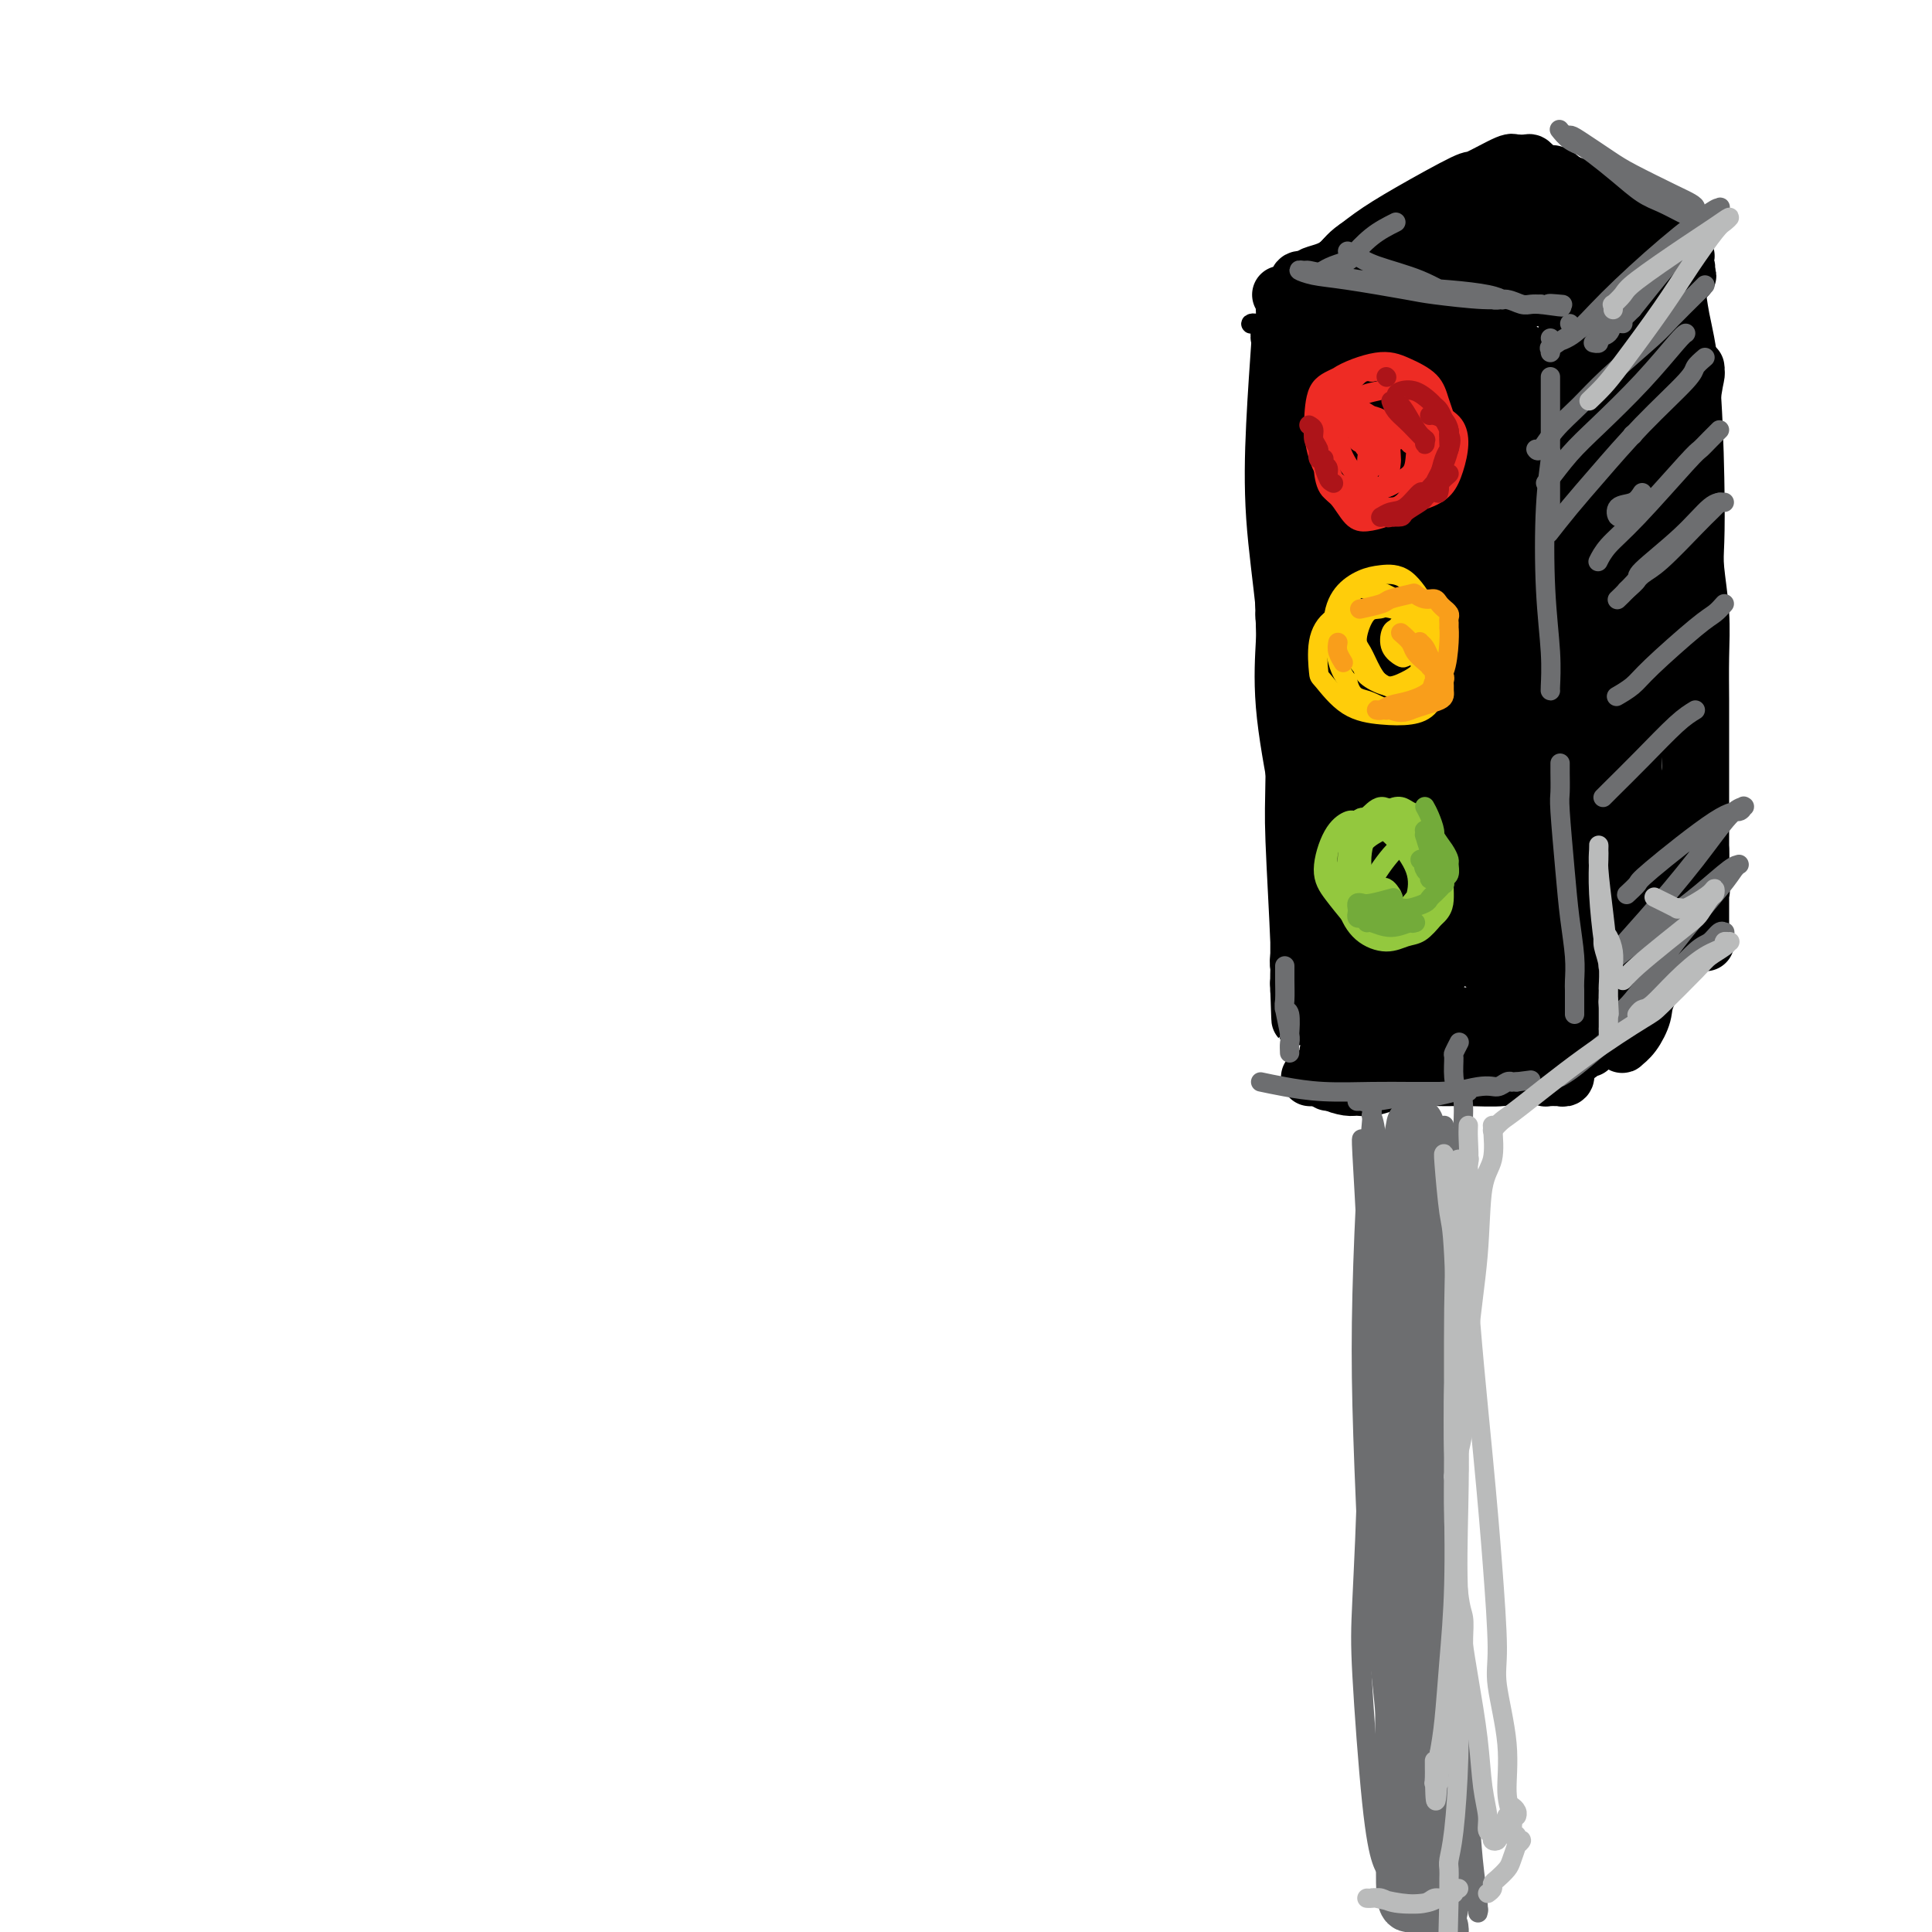 <svg viewBox='0 0 400 400' version='1.1' xmlns='http://www.w3.org/2000/svg' xmlns:xlink='http://www.w3.org/1999/xlink'><g fill='none' stroke='#000000' stroke-width='4' stroke-linecap='round' stroke-linejoin='round'><path d='M270,64c1.062,-0.008 2.125,-0.016 3,0c0.875,0.016 1.563,0.057 3,0c1.437,-0.057 3.625,-0.211 6,0c2.375,0.211 4.938,0.788 7,1c2.062,0.212 3.622,0.061 5,0c1.378,-0.061 2.573,-0.030 3,0c0.427,0.030 0.084,0.060 0,0c-0.084,-0.060 0.090,-0.209 0,0c-0.090,0.209 -0.446,0.778 -1,1c-0.554,0.222 -1.308,0.099 -2,0c-0.692,-0.099 -1.323,-0.174 -4,0c-2.677,0.174 -7.401,0.596 -12,1c-4.599,0.404 -9.073,0.788 -12,1c-2.927,0.212 -4.305,0.250 -5,0c-0.695,-0.250 -0.706,-0.788 -1,-1c-0.294,-0.212 -0.872,-0.099 -1,0c-0.128,0.099 0.193,0.184 1,0c0.807,-0.184 2.099,-0.638 5,-1c2.901,-0.362 7.411,-0.633 13,-1c5.589,-0.367 12.257,-0.830 17,-1c4.743,-0.170 7.560,-0.045 9,0c1.440,0.045 1.502,0.011 2,0c0.498,-0.011 1.431,0.001 2,0c0.569,-0.001 0.774,-0.014 1,0c0.226,0.014 0.472,0.056 0,0c-0.472,-0.056 -1.662,-0.211 -3,0c-1.338,0.211 -2.822,0.789 -6,1c-3.178,0.211 -8.048,0.057 -11,0c-2.952,-0.057 -3.986,-0.016 -6,0c-2.014,0.016 -5.007,0.008 -8,0'/><path d='M275,65c-5.663,0.155 -3.322,0.041 -3,0c0.322,-0.041 -1.375,-0.011 -2,0c-0.625,0.011 -0.179,0.003 0,0c0.179,-0.003 0.089,-0.002 0,0'/></g>
<g fill='none' stroke='#000000' stroke-width='12' stroke-linecap='round' stroke-linejoin='round'><path d='M266,64c0.076,1.526 0.153,3.052 0,6c-0.153,2.948 -0.535,7.318 -1,11c-0.465,3.682 -1.014,6.675 -1,12c0.014,5.325 0.593,12.982 1,19c0.407,6.018 0.644,10.399 1,14c0.356,3.601 0.830,6.424 1,8c0.170,1.576 0.036,1.904 0,2c-0.036,0.096 0.026,-0.041 0,0c-0.026,0.041 -0.139,0.261 0,0c0.139,-0.261 0.532,-1.001 1,-4c0.468,-2.999 1.011,-8.255 1,-16c-0.011,-7.745 -0.578,-17.979 -1,-25c-0.422,-7.021 -0.701,-10.828 -1,-14c-0.299,-3.172 -0.619,-5.708 -1,-7c-0.381,-1.292 -0.822,-1.339 -1,-1c-0.178,0.339 -0.093,1.064 0,1c0.093,-0.064 0.196,-0.915 0,2c-0.196,2.915 -0.689,9.598 -1,16c-0.311,6.402 -0.441,12.523 0,19c0.441,6.477 1.453,13.309 2,19c0.547,5.691 0.629,10.242 1,14c0.371,3.758 1.031,6.722 1,8c-0.031,1.278 -0.755,0.870 -1,1c-0.245,0.130 -0.013,0.797 0,1c0.013,0.203 -0.193,-0.058 0,-3c0.193,-2.942 0.784,-8.565 1,-15c0.216,-6.435 0.058,-13.684 0,-21c-0.058,-7.316 -0.016,-14.701 0,-19c0.016,-4.299 0.004,-5.514 0,-8c-0.004,-2.486 -0.002,-6.243 0,-10'/><path d='M268,74c0.001,-12.119 0.003,-5.418 0,-3c-0.003,2.418 -0.011,0.553 0,0c0.011,-0.553 0.043,0.207 0,4c-0.043,3.793 -0.159,10.621 0,17c0.159,6.379 0.593,12.310 1,19c0.407,6.690 0.789,14.138 1,18c0.211,3.862 0.253,4.136 0,7c-0.253,2.864 -0.799,8.316 -1,12c-0.201,3.684 -0.055,5.600 0,8c0.055,2.400 0.018,5.283 0,7c-0.018,1.717 -0.019,2.268 0,3c0.019,0.732 0.058,1.646 0,2c-0.058,0.354 -0.212,0.147 0,0c0.212,-0.147 0.789,-0.235 1,0c0.211,0.235 0.057,0.794 0,1c-0.057,0.206 -0.016,0.059 0,0c0.016,-0.059 0.008,-0.029 0,0'/><path d='M276,176c0.566,-0.455 1.132,-0.909 2,-1c0.868,-0.091 2.039,0.182 5,0c2.961,-0.182 7.711,-0.819 10,-1c2.289,-0.181 2.116,0.094 3,0c0.884,-0.094 2.824,-0.557 4,-1c1.176,-0.443 1.588,-0.865 2,-1c0.412,-0.135 0.825,0.018 1,0c0.175,-0.018 0.112,-0.207 0,0c-0.112,0.207 -0.272,0.811 0,1c0.272,0.189 0.977,-0.037 1,0c0.023,0.037 -0.637,0.335 -2,1c-1.363,0.665 -3.431,1.695 -5,2c-1.569,0.305 -2.640,-0.114 -5,0c-2.360,0.114 -6.011,0.763 -8,1c-1.989,0.237 -2.317,0.064 -3,0c-0.683,-0.064 -1.723,-0.017 -2,0c-0.277,0.017 0.208,0.005 0,0c-0.208,-0.005 -1.108,-0.001 -1,0c0.108,0.001 1.223,0.000 3,0c1.777,-0.000 4.217,-0.000 7,0c2.783,0.000 5.909,0.000 8,0c2.091,-0.000 3.148,-0.000 4,0c0.852,0.000 1.499,0.000 2,0c0.501,-0.000 0.858,-0.000 1,0c0.142,0.000 0.071,0.000 0,0'/><path d='M303,177c4.077,-0.060 1.771,-0.211 1,0c-0.771,0.211 -0.007,0.785 0,1c0.007,0.215 -0.743,0.070 -1,0c-0.257,-0.070 -0.020,-0.064 0,0c0.020,0.064 -0.176,0.185 0,0c0.176,-0.185 0.726,-0.677 1,-1c0.274,-0.323 0.274,-0.478 1,-1c0.726,-0.522 2.179,-1.410 3,-2c0.821,-0.590 1.009,-0.880 1,-1c-0.009,-0.120 -0.214,-0.070 0,0c0.214,0.070 0.846,0.160 1,0c0.154,-0.160 -0.169,-0.569 0,-1c0.169,-0.431 0.829,-0.885 1,-1c0.171,-0.115 -0.146,0.107 0,0c0.146,-0.107 0.756,-0.543 1,-1c0.244,-0.457 0.122,-0.935 0,-1c-0.122,-0.065 -0.244,0.285 0,0c0.244,-0.285 0.853,-1.204 1,-2c0.147,-0.796 -0.169,-1.470 0,-4c0.169,-2.530 0.822,-6.916 1,-13c0.178,-6.084 -0.121,-13.865 -1,-23c-0.879,-9.135 -2.340,-19.625 -3,-26c-0.660,-6.375 -0.519,-8.636 -1,-13c-0.481,-4.364 -1.582,-10.829 -2,-15c-0.418,-4.171 -0.151,-6.046 0,-7c0.151,-0.954 0.186,-0.987 0,-1c-0.186,-0.013 -0.593,-0.007 -1,0'/><path d='M306,65c-1.215,-11.419 -0.254,2.533 0,9c0.254,6.467 -0.200,5.450 0,10c0.200,4.550 1.055,14.669 2,23c0.945,8.331 1.980,14.876 3,22c1.020,7.124 2.026,14.827 3,20c0.974,5.173 1.915,7.816 2,10c0.085,2.184 -0.688,3.908 -1,5c-0.312,1.092 -0.163,1.553 0,1c0.163,-0.553 0.341,-2.119 0,-3c-0.341,-0.881 -1.202,-1.077 -2,-5c-0.798,-3.923 -1.534,-11.573 -2,-19c-0.466,-7.427 -0.661,-14.631 -1,-22c-0.339,-7.369 -0.823,-14.902 -1,-20c-0.177,-5.098 -0.048,-7.762 0,-10c0.048,-2.238 0.014,-4.050 0,-5c-0.014,-0.950 -0.008,-1.039 0,-1c0.008,0.039 0.018,0.204 0,0c-0.018,-0.204 -0.065,-0.777 -1,2c-0.935,2.777 -2.758,8.905 -4,16c-1.242,7.095 -1.902,15.157 -2,23c-0.098,7.843 0.368,15.467 1,23c0.632,7.533 1.432,14.974 2,20c0.568,5.026 0.904,7.635 1,9c0.096,1.365 -0.047,1.485 0,2c0.047,0.515 0.286,1.426 0,0c-0.286,-1.426 -1.096,-5.187 -2,-12c-0.904,-6.813 -1.902,-16.676 -3,-26c-1.098,-9.324 -2.294,-18.107 -3,-26c-0.706,-7.893 -0.921,-14.894 -1,-20c-0.079,-5.106 -0.023,-8.316 0,-10c0.023,-1.684 0.011,-1.842 0,-2'/><path d='M297,79c-1.448,-14.471 -0.566,-3.648 0,0c0.566,3.648 0.818,0.122 1,2c0.182,1.878 0.295,9.161 1,17c0.705,7.839 2.003,16.235 3,24c0.997,7.765 1.693,14.901 2,21c0.307,6.099 0.225,11.162 0,14c-0.225,2.838 -0.591,3.452 -1,5c-0.409,1.548 -0.859,4.030 -1,5c-0.141,0.970 0.026,0.428 0,0c-0.026,-0.428 -0.245,-0.742 -1,-4c-0.755,-3.258 -2.045,-9.462 -3,-18c-0.955,-8.538 -1.576,-19.411 -2,-25c-0.424,-5.589 -0.650,-5.893 -1,-12c-0.350,-6.107 -0.825,-18.017 -1,-23c-0.175,-4.983 -0.051,-3.039 0,-3c0.051,0.039 0.031,-1.829 0,-2c-0.031,-0.171 -0.071,1.353 0,2c0.071,0.647 0.254,0.418 0,5c-0.254,4.582 -0.946,13.975 -1,23c-0.054,9.025 0.531,17.682 1,26c0.469,8.318 0.821,16.298 1,20c0.179,3.702 0.184,3.127 0,5c-0.184,1.873 -0.556,6.196 -1,8c-0.444,1.804 -0.959,1.090 -1,1c-0.041,-0.090 0.391,0.442 0,-2c-0.391,-2.442 -1.604,-7.860 -2,-11c-0.396,-3.140 0.027,-4.002 0,-9c-0.027,-4.998 -0.502,-14.134 -1,-22c-0.498,-7.866 -1.019,-14.464 -2,-20c-0.981,-5.536 -2.423,-10.010 -3,-13c-0.577,-2.990 -0.288,-4.495 0,-6'/><path d='M285,87c-1.411,-12.900 -0.438,-4.149 0,-1c0.438,3.149 0.341,0.696 0,1c-0.341,0.304 -0.928,3.363 -1,6c-0.072,2.637 0.369,4.850 1,11c0.631,6.150 1.452,16.237 2,25c0.548,8.763 0.823,16.201 1,22c0.177,5.799 0.255,9.960 0,13c-0.255,3.040 -0.842,4.958 -1,6c-0.158,1.042 0.113,1.207 0,1c-0.113,-0.207 -0.610,-0.785 -1,-1c-0.390,-0.215 -0.673,-0.065 -1,-2c-0.327,-1.935 -0.700,-5.955 -1,-12c-0.300,-6.045 -0.529,-14.117 -1,-22c-0.471,-7.883 -1.184,-15.579 -2,-22c-0.816,-6.421 -1.735,-11.566 -2,-16c-0.265,-4.434 0.124,-8.156 0,-10c-0.124,-1.844 -0.762,-1.811 -1,-2c-0.238,-0.189 -0.076,-0.602 0,-1c0.076,-0.398 0.065,-0.782 0,0c-0.065,0.782 -0.186,2.731 0,8c0.186,5.269 0.677,13.858 1,22c0.323,8.142 0.476,15.836 1,23c0.524,7.164 1.419,13.796 2,20c0.581,6.204 0.847,11.978 1,15c0.153,3.022 0.194,3.293 0,5c-0.194,1.707 -0.623,4.851 -1,6c-0.377,1.149 -0.700,0.302 -1,0c-0.300,-0.302 -0.575,-0.060 -1,-3c-0.425,-2.940 -0.999,-9.061 -2,-17c-1.001,-7.939 -2.429,-17.697 -3,-24c-0.571,-6.303 -0.286,-9.152 0,-12'/><path d='M275,126c-1.249,-12.255 -0.870,-14.891 -1,-19c-0.130,-4.109 -0.767,-9.690 -1,-13c-0.233,-3.310 -0.062,-4.350 0,-5c0.062,-0.650 0.016,-0.911 0,-1c-0.016,-0.089 -0.002,-0.008 0,1c0.002,1.008 -0.009,2.941 0,8c0.009,5.059 0.037,13.242 0,21c-0.037,7.758 -0.140,15.091 0,23c0.140,7.909 0.522,16.393 1,21c0.478,4.607 1.053,5.336 1,8c-0.053,2.664 -0.734,7.263 -1,10c-0.266,2.737 -0.118,3.611 0,4c0.118,0.389 0.206,0.294 0,0c-0.206,-0.294 -0.707,-0.789 -1,-1c-0.293,-0.211 -0.380,-0.140 -1,-3c-0.620,-2.860 -1.774,-8.650 -3,-15c-1.226,-6.350 -2.524,-13.261 -3,-19c-0.476,-5.739 -0.128,-10.306 0,-13c0.128,-2.694 0.038,-3.515 0,-4c-0.038,-0.485 -0.022,-0.634 0,-1c0.022,-0.366 0.052,-0.949 0,-1c-0.052,-0.051 -0.186,0.429 0,1c0.186,0.571 0.692,1.232 1,5c0.308,3.768 0.419,10.642 1,17c0.581,6.358 1.634,12.198 2,17c0.366,4.802 0.046,8.564 0,12c-0.046,3.436 0.184,6.545 0,10c-0.184,3.455 -0.781,7.256 -1,9c-0.219,1.744 -0.059,1.431 0,2c0.059,0.569 0.017,2.020 0,3c-0.017,0.980 -0.008,1.490 0,2'/><path d='M269,205c0.448,11.770 0.068,3.195 0,-1c-0.068,-4.195 0.178,-4.009 0,-9c-0.178,-4.991 -0.779,-15.157 -1,-21c-0.221,-5.843 -0.063,-7.361 0,-13c0.063,-5.639 0.031,-15.399 0,-24c-0.031,-8.601 -0.061,-16.042 0,-22c0.061,-5.958 0.214,-10.434 0,-14c-0.214,-3.566 -0.793,-6.222 -1,-8c-0.207,-1.778 -0.041,-2.680 0,-3c0.041,-0.320 -0.043,-0.060 0,0c0.043,0.060 0.214,-0.081 0,0c-0.214,0.081 -0.814,0.383 -1,3c-0.186,2.617 0.041,7.548 0,14c-0.041,6.452 -0.351,14.426 0,22c0.351,7.574 1.362,14.750 2,21c0.638,6.250 0.903,11.574 1,17c0.097,5.426 0.026,10.953 0,14c-0.026,3.047 -0.008,3.613 0,6c0.008,2.387 0.005,6.593 0,9c-0.005,2.407 -0.012,3.013 0,4c0.012,0.987 0.042,2.356 0,3c-0.042,0.644 -0.156,0.564 0,1c0.156,0.436 0.581,1.389 1,2c0.419,0.611 0.830,0.882 1,1c0.170,0.118 0.097,0.083 0,0c-0.097,-0.083 -0.218,-0.215 0,0c0.218,0.215 0.777,0.776 1,1c0.223,0.224 0.112,0.112 0,0'/><path d='M276,215c0.539,-0.024 1.078,-0.048 2,0c0.922,0.048 2.228,0.167 4,0c1.772,-0.167 4.012,-0.619 7,-1c2.988,-0.381 6.724,-0.690 10,-1c3.276,-0.310 6.092,-0.620 8,-1c1.908,-0.380 2.909,-0.830 4,-1c1.091,-0.170 2.274,-0.060 3,0c0.726,0.060 0.996,0.071 1,0c0.004,-0.071 -0.257,-0.223 0,0c0.257,0.223 1.032,0.823 0,1c-1.032,0.177 -3.873,-0.067 -5,0c-1.127,0.067 -0.542,0.445 -4,0c-3.458,-0.445 -10.961,-1.713 -17,-3c-6.039,-1.287 -10.614,-2.595 -13,-3c-2.386,-0.405 -2.584,0.091 -3,0c-0.416,-0.091 -1.051,-0.768 -1,-1c0.051,-0.232 0.787,-0.018 1,0c0.213,0.018 -0.098,-0.160 0,0c0.098,0.160 0.607,0.660 2,1c1.393,0.340 3.672,0.522 7,1c3.328,0.478 7.704,1.252 12,2c4.296,0.748 8.512,1.468 12,2c3.488,0.532 6.247,0.874 8,1c1.753,0.126 2.501,0.036 3,0c0.499,-0.036 0.750,-0.018 1,0'/><path d='M318,212c6.944,0.927 1.804,0.245 0,0c-1.804,-0.245 -0.273,-0.054 0,0c0.273,0.054 -0.711,-0.028 -1,0c-0.289,0.028 0.116,0.165 -1,0c-1.116,-0.165 -3.753,-0.633 -7,-1c-3.247,-0.367 -7.104,-0.634 -10,-1c-2.896,-0.366 -4.830,-0.832 -6,-1c-1.170,-0.168 -1.574,-0.039 -2,0c-0.426,0.039 -0.872,-0.012 -1,0c-0.128,0.012 0.062,0.088 0,0c-0.062,-0.088 -0.378,-0.338 0,-1c0.378,-0.662 1.449,-1.735 3,-3c1.551,-1.265 3.583,-2.722 6,-5c2.417,-2.278 5.221,-5.377 7,-7c1.779,-1.623 2.534,-1.771 3,-2c0.466,-0.229 0.645,-0.541 1,-1c0.355,-0.459 0.887,-1.066 1,-1c0.113,0.066 -0.194,0.804 0,1c0.194,0.196 0.889,-0.152 1,0c0.111,0.152 -0.362,0.803 -2,2c-1.638,1.197 -4.440,2.941 -6,4c-1.560,1.059 -1.877,1.434 -4,2c-2.123,0.566 -6.053,1.325 -9,2c-2.947,0.675 -4.912,1.267 -7,1c-2.088,-0.267 -4.299,-1.393 -5,-2c-0.701,-0.607 0.110,-0.696 0,-1c-0.110,-0.304 -1.140,-0.825 -1,-2c0.140,-1.175 1.450,-3.006 2,-4c0.550,-0.994 0.340,-1.152 2,-2c1.660,-0.848 5.188,-2.385 8,-3c2.812,-0.615 4.906,-0.307 7,0'/><path d='M297,187c3.227,-0.480 3.796,-0.179 4,0c0.204,0.179 0.043,0.235 0,0c-0.043,-0.235 0.031,-0.760 0,-1c-0.031,-0.240 -0.169,-0.194 -1,0c-0.831,0.194 -2.357,0.535 -5,1c-2.643,0.465 -6.403,1.053 -9,2c-2.597,0.947 -4.031,2.252 -5,3c-0.969,0.748 -1.475,0.938 -2,1c-0.525,0.062 -1.070,-0.003 -1,0c0.070,0.003 0.756,0.075 1,0c0.244,-0.075 0.045,-0.297 0,-1c-0.045,-0.703 0.063,-1.888 1,-3c0.937,-1.112 2.703,-2.151 4,-3c1.297,-0.849 2.126,-1.506 3,-2c0.874,-0.494 1.795,-0.824 2,-1c0.205,-0.176 -0.306,-0.199 0,0c0.306,0.199 1.428,0.621 2,1c0.572,0.379 0.594,0.715 0,2c-0.594,1.285 -1.804,3.520 -3,5c-1.196,1.480 -2.377,2.204 -3,3c-0.623,0.796 -0.689,1.664 -1,2c-0.311,0.336 -0.867,0.139 -1,0c-0.133,-0.139 0.157,-0.219 0,0c-0.157,0.219 -0.759,0.738 -1,1c-0.241,0.262 -0.120,0.266 0,0c0.120,-0.266 0.238,-0.803 0,-1c-0.238,-0.197 -0.833,-0.053 -1,0c-0.167,0.053 0.095,0.015 0,0c-0.095,-0.015 -0.548,-0.008 -1,0'/><path d='M280,196c-1.149,0.653 -0.021,-0.216 0,0c0.021,0.216 -1.066,1.516 -2,3c-0.934,1.484 -1.714,3.153 -2,6c-0.286,2.847 -0.077,6.872 0,9c0.077,2.128 0.021,2.359 0,3c-0.021,0.641 -0.005,1.692 0,2c0.005,0.308 0.001,-0.129 0,0c-0.001,0.129 -0.000,0.822 0,1c0.000,0.178 -0.000,-0.159 0,0c0.000,0.159 0.001,0.812 0,1c-0.001,0.188 -0.003,-0.091 0,0c0.003,0.091 0.011,0.550 0,1c-0.011,0.450 -0.040,0.891 0,1c0.040,0.109 0.148,-0.113 0,0c-0.148,0.113 -0.553,0.562 0,1c0.553,0.438 2.063,0.865 3,1c0.937,0.135 1.300,-0.020 2,0c0.700,0.020 1.735,0.217 3,0c1.265,-0.217 2.759,-0.847 4,-1c1.241,-0.153 2.231,0.169 3,0c0.769,-0.169 1.319,-0.831 2,-1c0.681,-0.169 1.493,0.155 1,0c-0.493,-0.155 -2.293,-0.788 -4,-1c-1.707,-0.212 -3.323,-0.004 -6,0c-2.677,0.004 -6.416,-0.195 -8,0c-1.584,0.195 -1.012,0.784 -1,1c0.012,0.216 -0.535,0.058 -1,0c-0.465,-0.058 -0.847,-0.017 -1,0c-0.153,0.017 -0.076,0.008 0,0'/><path d='M273,223c-3.341,0.021 -1.193,0.072 0,0c1.193,-0.072 1.432,-0.268 3,0c1.568,0.268 4.464,1.001 8,1c3.536,-0.001 7.712,-0.736 10,-1c2.288,-0.264 2.686,-0.056 4,0c1.314,0.056 3.542,-0.038 6,0c2.458,0.038 5.146,0.210 7,0c1.854,-0.210 2.874,-0.802 4,-1c1.126,-0.198 2.358,-0.000 3,0c0.642,0.000 0.693,-0.196 1,0c0.307,0.196 0.870,0.785 1,1c0.130,0.215 -0.171,0.058 0,0c0.171,-0.058 0.815,-0.016 1,0c0.185,0.016 -0.090,0.005 0,0c0.090,-0.005 0.546,-0.006 1,0c0.454,0.006 0.905,0.018 1,0c0.095,-0.018 -0.167,-0.067 0,0c0.167,0.067 0.763,0.250 1,0c0.237,-0.250 0.115,-0.933 0,-2c-0.115,-1.067 -0.223,-2.518 0,-3c0.223,-0.482 0.779,0.006 1,-3c0.221,-3.006 0.108,-9.506 0,-16c-0.108,-6.494 -0.211,-12.982 -1,-20c-0.789,-7.018 -2.264,-14.566 -3,-19c-0.736,-4.434 -0.733,-5.754 -1,-9c-0.267,-3.246 -0.803,-8.416 -1,-12c-0.197,-3.584 -0.053,-5.580 0,-7c0.053,-1.420 0.015,-2.263 0,-2c-0.015,0.263 -0.008,1.631 0,3'/><path d='M319,133c-0.759,-11.860 -0.157,3.491 0,11c0.157,7.509 -0.130,7.178 0,11c0.130,3.822 0.677,11.798 1,18c0.323,6.202 0.422,10.629 1,15c0.578,4.371 1.633,8.686 2,12c0.367,3.314 0.044,5.628 0,7c-0.044,1.372 0.192,1.802 0,2c-0.192,0.198 -0.810,0.163 -1,0c-0.190,-0.163 0.048,-0.453 0,-1c-0.048,-0.547 -0.381,-1.350 -1,-5c-0.619,-3.650 -1.525,-10.148 -2,-16c-0.475,-5.852 -0.520,-11.060 -1,-16c-0.480,-4.940 -1.394,-9.613 -2,-12c-0.606,-2.387 -0.904,-2.488 -1,-2c-0.096,0.488 0.010,1.566 0,2c-0.010,0.434 -0.135,0.226 0,3c0.135,2.774 0.531,8.530 1,14c0.469,5.470 1.012,10.653 1,15c-0.012,4.347 -0.579,7.859 -1,10c-0.421,2.141 -0.695,2.912 -1,4c-0.305,1.088 -0.642,2.494 -1,3c-0.358,0.506 -0.736,0.112 -1,0c-0.264,-0.112 -0.414,0.057 -1,-1c-0.586,-1.057 -1.606,-3.342 -3,-6c-1.394,-2.658 -3.160,-5.691 -4,-8c-0.840,-2.309 -0.754,-3.893 -1,-5c-0.246,-1.107 -0.823,-1.736 -1,-2c-0.177,-0.264 0.045,-0.164 0,0c-0.045,0.164 -0.358,0.390 0,1c0.358,0.610 1.388,1.603 2,3c0.612,1.397 0.806,3.199 1,5'/><path d='M306,195c0.476,1.638 0.667,2.233 1,3c0.333,0.767 0.807,1.705 1,2c0.193,0.295 0.104,-0.052 0,0c-0.104,0.052 -0.225,0.504 0,0c0.225,-0.504 0.794,-1.964 1,-3c0.206,-1.036 0.048,-1.649 0,-3c-0.048,-1.351 0.015,-3.441 0,-5c-0.015,-1.559 -0.108,-2.586 0,-3c0.108,-0.414 0.417,-0.213 1,0c0.583,0.213 1.442,0.438 2,1c0.558,0.562 0.817,1.461 1,2c0.183,0.539 0.289,0.716 1,2c0.711,1.284 2.025,3.674 3,5c0.975,1.326 1.609,1.589 2,2c0.391,0.411 0.539,0.969 1,1c0.461,0.031 1.234,-0.466 2,-2c0.766,-1.534 1.523,-4.104 2,-7c0.477,-2.896 0.674,-6.119 1,-12c0.326,-5.881 0.781,-14.421 1,-19c0.219,-4.579 0.202,-5.196 0,-10c-0.202,-4.804 -0.590,-13.795 -1,-22c-0.410,-8.205 -0.842,-15.626 -1,-22c-0.158,-6.374 -0.042,-11.703 0,-16c0.042,-4.297 0.009,-7.562 0,-9c-0.009,-1.438 0.004,-1.048 0,-1c-0.004,0.048 -0.027,-0.245 0,0c0.027,0.245 0.104,1.030 0,1c-0.104,-0.030 -0.389,-0.874 -1,2c-0.611,2.874 -1.549,9.466 -2,16c-0.451,6.534 -0.415,13.010 0,19c0.415,5.990 1.207,11.495 2,17'/><path d='M323,134c0.401,8.612 0.405,12.144 0,16c-0.405,3.856 -1.219,8.038 -2,12c-0.781,3.962 -1.531,7.705 -2,10c-0.469,2.295 -0.658,3.141 -1,4c-0.342,0.859 -0.836,1.732 -1,2c-0.164,0.268 0.003,-0.068 0,0c-0.003,0.068 -0.174,0.542 0,-1c0.174,-1.542 0.694,-5.098 1,-10c0.306,-4.902 0.396,-11.151 1,-19c0.604,-7.849 1.720,-17.300 2,-22c0.280,-4.700 -0.275,-4.650 0,-9c0.275,-4.350 1.380,-13.102 2,-19c0.620,-5.898 0.755,-8.943 1,-12c0.245,-3.057 0.601,-6.124 1,-8c0.399,-1.876 0.840,-2.559 1,-3c0.160,-0.441 0.039,-0.641 0,-1c-0.039,-0.359 0.003,-0.879 0,-1c-0.003,-0.121 -0.052,0.156 0,0c0.052,-0.156 0.207,-0.746 0,-1c-0.207,-0.254 -0.774,-0.172 -1,0c-0.226,0.172 -0.112,0.435 0,0c0.112,-0.435 0.222,-1.569 0,-3c-0.222,-1.431 -0.776,-3.158 -1,-4c-0.224,-0.842 -0.117,-0.800 0,-1c0.117,-0.200 0.246,-0.643 0,-1c-0.246,-0.357 -0.867,-0.629 -1,-1c-0.133,-0.371 0.222,-0.842 0,-1c-0.222,-0.158 -1.021,-0.004 -2,0c-0.979,0.004 -2.137,-0.142 -3,0c-0.863,0.142 -1.432,0.571 -2,1'/><path d='M316,62c-1.957,-0.126 -3.350,-0.441 -6,0c-2.650,0.441 -6.556,1.640 -9,2c-2.444,0.360 -3.427,-0.118 -5,0c-1.573,0.118 -3.735,0.831 -5,1c-1.265,0.169 -1.633,-0.205 -2,0c-0.367,0.205 -0.734,0.991 -1,1c-0.266,0.009 -0.432,-0.759 0,-1c0.432,-0.241 1.461,0.044 3,0c1.539,-0.044 3.589,-0.417 6,0c2.411,0.417 5.182,1.622 8,3c2.818,1.378 5.682,2.928 8,4c2.318,1.072 4.090,1.667 5,2c0.910,0.333 0.956,0.403 1,1c0.044,0.597 0.084,1.720 0,2c-0.084,0.280 -0.294,-0.282 -1,0c-0.706,0.282 -1.908,1.409 -4,2c-2.092,0.591 -5.072,0.645 -8,1c-2.928,0.355 -5.803,1.012 -8,2c-2.197,0.988 -3.714,2.307 -5,3c-1.286,0.693 -2.339,0.760 -3,1c-0.661,0.240 -0.930,0.654 -1,1c-0.070,0.346 0.058,0.625 1,1c0.942,0.375 2.699,0.848 5,1c2.301,0.152 5.146,-0.015 8,0c2.854,0.015 5.718,0.214 8,0c2.282,-0.214 3.982,-0.840 5,-1c1.018,-0.160 1.353,0.148 2,0c0.647,-0.148 1.606,-0.751 2,-1c0.394,-0.249 0.221,-0.144 0,0c-0.221,0.144 -0.492,0.327 -2,0c-1.508,-0.327 -4.254,-1.163 -7,-2'/><path d='M311,85c-2.943,-0.302 -5.800,-0.056 -11,-1c-5.200,-0.944 -12.743,-3.079 -16,-4c-3.257,-0.921 -2.228,-0.627 -3,-1c-0.772,-0.373 -3.344,-1.412 -5,-2c-1.656,-0.588 -2.397,-0.723 -3,-1c-0.603,-0.277 -1.070,-0.694 -1,-1c0.070,-0.306 0.676,-0.499 1,-1c0.324,-0.501 0.364,-1.309 2,-2c1.636,-0.691 4.866,-1.264 8,-2c3.134,-0.736 6.171,-1.633 8,-2c1.829,-0.367 2.450,-0.203 4,0c1.550,0.203 4.028,0.447 6,0c1.972,-0.447 3.437,-1.584 4,-2c0.563,-0.416 0.225,-0.110 0,0c-0.225,0.110 -0.336,0.026 -1,0c-0.664,-0.026 -1.883,0.007 -4,0c-2.117,-0.007 -5.134,-0.054 -7,0c-1.866,0.054 -2.582,0.208 -4,0c-1.418,-0.208 -3.539,-0.778 -5,-1c-1.461,-0.222 -2.261,-0.097 -3,0c-0.739,0.097 -1.416,0.166 -2,0c-0.584,-0.166 -1.074,-0.567 -1,-1c0.074,-0.433 0.714,-0.896 1,-1c0.286,-0.104 0.218,0.153 1,0c0.782,-0.153 2.413,-0.717 4,-1c1.587,-0.283 3.130,-0.285 5,0c1.870,0.285 4.067,0.858 6,1c1.933,0.142 3.600,-0.148 5,0c1.400,0.148 2.531,0.732 3,1c0.469,0.268 0.277,0.219 0,0c-0.277,-0.219 -0.638,-0.610 -1,-1'/><path d='M302,63c3.192,-0.172 -0.828,-0.102 -4,0c-3.172,0.102 -5.497,0.238 -8,0c-2.503,-0.238 -5.183,-0.848 -8,-1c-2.817,-0.152 -5.772,0.156 -8,0c-2.228,-0.156 -3.729,-0.775 -5,-1c-1.271,-0.225 -2.313,-0.056 -3,0c-0.687,0.056 -1.021,-0.002 -1,0c0.021,0.002 0.397,0.063 1,0c0.603,-0.063 1.433,-0.250 4,-1c2.567,-0.750 6.870,-2.061 12,-3c5.130,-0.939 11.086,-1.504 16,-2c4.914,-0.496 8.785,-0.921 12,-2c3.215,-1.079 5.774,-2.812 8,-4c2.226,-1.188 4.119,-1.832 5,-2c0.881,-0.168 0.752,0.141 1,0c0.248,-0.141 0.875,-0.731 1,-1c0.125,-0.269 -0.252,-0.219 -2,0c-1.748,0.219 -4.867,0.605 -7,1c-2.133,0.395 -3.281,0.800 -8,2c-4.719,1.200 -13.009,3.196 -17,4c-3.991,0.804 -3.682,0.415 -6,1c-2.318,0.585 -7.261,2.144 -10,3c-2.739,0.856 -3.273,1.011 -4,1c-0.727,-0.011 -1.646,-0.187 -2,0c-0.354,0.187 -0.143,0.737 0,1c0.143,0.263 0.219,0.239 2,0c1.781,-0.239 5.267,-0.694 7,-1c1.733,-0.306 1.712,-0.463 4,-1c2.288,-0.537 6.885,-1.452 12,-3c5.115,-1.548 10.747,-3.728 14,-5c3.253,-1.272 4.126,-1.636 5,-2'/><path d='M313,47c7.415,-1.884 4.952,-1.093 5,-1c0.048,0.093 2.605,-0.511 4,-1c1.395,-0.489 1.627,-0.863 2,-1c0.373,-0.137 0.888,-0.038 1,0c0.112,0.038 -0.178,0.016 0,0c0.178,-0.016 0.822,-0.026 1,0c0.178,0.026 -0.112,0.089 0,0c0.112,-0.089 0.627,-0.332 1,0c0.373,0.332 0.604,1.237 2,2c1.396,0.763 3.956,1.385 6,2c2.044,0.615 3.572,1.222 5,2c1.428,0.778 2.758,1.725 4,2c1.242,0.275 2.397,-0.122 3,0c0.603,0.122 0.653,0.763 1,1c0.347,0.237 0.991,0.071 1,0c0.009,-0.071 -0.618,-0.046 -1,0c-0.382,0.046 -0.520,0.114 -2,0c-1.480,-0.114 -4.302,-0.409 -7,-1c-2.698,-0.591 -5.272,-1.479 -8,-2c-2.728,-0.521 -5.608,-0.676 -7,-1c-1.392,-0.324 -1.294,-0.816 -2,-1c-0.706,-0.184 -2.215,-0.058 -3,0c-0.785,0.058 -0.846,0.049 -1,0c-0.154,-0.049 -0.402,-0.137 0,0c0.402,0.137 1.454,0.498 3,1c1.546,0.502 3.584,1.143 6,2c2.416,0.857 5.208,1.928 8,3'/><path d='M335,54c3.284,1.171 3.492,1.097 4,1c0.508,-0.097 1.314,-0.218 2,0c0.686,0.218 1.250,0.775 2,1c0.750,0.225 1.685,0.117 2,0c0.315,-0.117 0.010,-0.242 0,0c-0.010,0.242 0.274,0.852 0,1c-0.274,0.148 -1.105,-0.167 -3,0c-1.895,0.167 -4.854,0.815 -6,1c-1.146,0.185 -0.478,-0.094 -2,0c-1.522,0.094 -5.234,0.561 -8,1c-2.766,0.439 -4.585,0.850 -6,1c-1.415,0.150 -2.424,0.041 -3,0c-0.576,-0.041 -0.717,-0.013 -1,0c-0.283,0.013 -0.709,0.010 0,0c0.709,-0.010 2.552,-0.026 4,0c1.448,0.026 2.503,0.094 4,0c1.497,-0.094 3.438,-0.350 7,-1c3.562,-0.650 8.744,-1.696 11,-2c2.256,-0.304 1.585,0.133 2,0c0.415,-0.133 1.916,-0.835 3,-1c1.084,-0.165 1.752,0.208 2,0c0.248,-0.208 0.076,-0.998 0,-1c-0.076,-0.002 -0.058,0.784 0,1c0.058,0.216 0.154,-0.138 0,0c-0.154,0.138 -0.559,0.769 -1,1c-0.441,0.231 -0.916,0.062 -1,0c-0.084,-0.062 0.225,-0.017 0,0c-0.225,0.017 -0.984,0.004 -1,0c-0.016,-0.004 0.710,-0.001 1,0c0.290,0.001 0.145,0.001 0,0'/><path d='M347,57c4.629,-0.279 1.202,0.524 0,1c-1.202,0.476 -0.180,0.624 0,3c0.180,2.376 -0.484,6.979 -1,9c-0.516,2.021 -0.885,1.458 -1,7c-0.115,5.542 0.022,17.188 0,26c-0.022,8.812 -0.205,14.788 0,19c0.205,4.212 0.796,6.659 1,8c0.204,1.341 0.020,1.578 0,2c-0.020,0.422 0.123,1.031 0,0c-0.123,-1.031 -0.514,-3.700 -1,-9c-0.486,-5.300 -1.069,-13.230 -1,-18c0.069,-4.770 0.789,-6.379 1,-10c0.211,-3.621 -0.088,-9.255 0,-14c0.088,-4.745 0.563,-8.602 1,-11c0.437,-2.398 0.836,-3.336 1,-4c0.164,-0.664 0.093,-1.055 0,-1c-0.093,0.055 -0.207,0.555 0,1c0.207,0.445 0.736,0.837 1,3c0.264,2.163 0.263,6.099 0,12c-0.263,5.901 -0.788,13.767 -1,21c-0.212,7.233 -0.109,13.833 0,19c0.109,5.167 0.225,8.899 0,12c-0.225,3.101 -0.792,5.570 -1,7c-0.208,1.430 -0.056,1.823 0,2c0.056,0.177 0.015,0.140 0,0c-0.015,-0.140 -0.004,-0.384 0,-1c0.004,-0.616 0.001,-1.605 0,-6c-0.001,-4.395 -0.001,-12.198 0,-20'/><path d='M346,115c0.404,-7.978 1.415,-15.425 2,-21c0.585,-5.575 0.745,-9.280 1,-12c0.255,-2.720 0.605,-4.456 1,-5c0.395,-0.544 0.834,0.106 1,0c0.166,-0.106 0.059,-0.966 0,-1c-0.059,-0.034 -0.068,0.757 0,1c0.068,0.243 0.214,-0.064 0,1c-0.214,1.064 -0.789,3.498 -1,8c-0.211,4.502 -0.057,11.073 0,18c0.057,6.927 0.016,14.212 0,18c-0.016,3.788 -0.008,4.081 0,7c0.008,2.919 0.016,8.465 0,13c-0.016,4.535 -0.057,8.059 0,11c0.057,2.941 0.211,5.299 0,7c-0.211,1.701 -0.788,2.746 -1,4c-0.212,1.254 -0.057,2.718 0,4c0.057,1.282 0.018,2.382 0,3c-0.018,0.618 -0.015,0.754 0,1c0.015,0.246 0.043,0.602 0,1c-0.043,0.398 -0.156,0.839 0,1c0.156,0.161 0.580,0.043 1,0c0.420,-0.043 0.834,-0.012 1,0c0.166,0.012 0.083,0.006 0,0'/><path d='M351,180c-0.256,0.267 -0.512,0.535 -1,2c-0.488,1.465 -1.208,4.129 -2,7c-0.792,2.871 -1.656,5.950 -3,9c-1.344,3.050 -3.169,6.072 -4,8c-0.831,1.928 -0.667,2.763 -1,4c-0.333,1.237 -1.164,2.877 -2,4c-0.836,1.123 -1.679,1.729 -2,2c-0.321,0.271 -0.120,0.207 0,0c0.120,-0.207 0.160,-0.555 0,-1c-0.160,-0.445 -0.519,-0.986 0,-5c0.519,-4.014 1.917,-11.502 3,-16c1.083,-4.498 1.850,-6.008 3,-10c1.150,-3.992 2.683,-10.468 4,-14c1.317,-3.532 2.418,-4.122 3,-5c0.582,-0.878 0.644,-2.043 1,-3c0.356,-0.957 1.007,-1.704 1,-1c-0.007,0.704 -0.670,2.859 -1,4c-0.330,1.141 -0.326,1.268 -1,3c-0.674,1.732 -2.026,5.070 -4,10c-1.974,4.930 -4.568,11.451 -7,16c-2.432,4.549 -4.700,7.125 -6,9c-1.300,1.875 -1.632,3.050 -2,4c-0.368,0.950 -0.774,1.675 -1,2c-0.226,0.325 -0.273,0.251 0,0c0.273,-0.251 0.866,-0.678 1,-1c0.134,-0.322 -0.191,-0.540 0,-1c0.191,-0.460 0.898,-1.162 2,-3c1.102,-1.838 2.601,-4.811 4,-8c1.399,-3.189 2.700,-6.595 4,-10'/><path d='M340,186c1.954,-4.973 1.838,-6.907 2,-8c0.162,-1.093 0.600,-1.347 1,-2c0.400,-0.653 0.760,-1.706 1,-2c0.240,-0.294 0.360,0.171 0,1c-0.360,0.829 -1.199,2.021 -2,4c-0.801,1.979 -1.562,4.744 -3,8c-1.438,3.256 -3.552,7.003 -5,10c-1.448,2.997 -2.229,5.242 -3,7c-0.771,1.758 -1.531,3.027 -2,4c-0.469,0.973 -0.646,1.650 -1,2c-0.354,0.350 -0.885,0.372 -1,0c-0.115,-0.372 0.186,-1.138 1,-5c0.814,-3.862 2.140,-10.819 3,-18c0.860,-7.181 1.252,-14.586 2,-22c0.748,-7.414 1.850,-14.836 3,-22c1.150,-7.164 2.347,-14.070 3,-18c0.653,-3.930 0.763,-4.884 1,-8c0.237,-3.116 0.601,-8.395 1,-12c0.399,-3.605 0.833,-5.536 1,-7c0.167,-1.464 0.066,-2.460 0,-3c-0.066,-0.540 -0.098,-0.623 0,-1c0.098,-0.377 0.325,-1.050 0,1c-0.325,2.050 -1.203,6.821 -2,10c-0.797,3.179 -1.513,4.765 -2,10c-0.487,5.235 -0.743,14.118 -1,21c-0.257,6.882 -0.514,11.761 -1,17c-0.486,5.239 -1.203,10.837 -2,15c-0.797,4.163 -1.676,6.890 -2,9c-0.324,2.110 -0.093,3.603 0,4c0.093,0.397 0.046,-0.301 0,-1'/><path d='M332,180c-1.546,12.618 -0.412,1.662 0,-3c0.412,-4.662 0.103,-3.032 0,-7c-0.103,-3.968 0.001,-13.536 0,-23c-0.001,-9.464 -0.105,-18.826 0,-28c0.105,-9.174 0.421,-18.160 1,-26c0.579,-7.840 1.423,-14.532 2,-20c0.577,-5.468 0.888,-9.710 1,-12c0.112,-2.290 0.026,-2.627 0,-3c-0.026,-0.373 0.007,-0.782 0,-1c-0.007,-0.218 -0.054,-0.244 0,0c0.054,0.244 0.211,0.760 0,6c-0.211,5.240 -0.789,15.206 -1,21c-0.211,5.794 -0.057,7.416 0,14c0.057,6.584 0.015,18.128 0,27c-0.015,8.872 -0.004,15.070 0,20c0.004,4.930 -0.001,8.592 0,11c0.001,2.408 0.007,3.563 0,4c-0.007,0.437 -0.026,0.156 0,0c0.026,-0.156 0.099,-0.186 0,0c-0.099,0.186 -0.370,0.587 0,-1c0.370,-1.587 1.380,-5.163 2,-11c0.620,-5.837 0.849,-13.936 1,-22c0.151,-8.064 0.223,-16.093 0,-24c-0.223,-7.907 -0.742,-15.693 -1,-22c-0.258,-6.307 -0.256,-11.136 0,-14c0.256,-2.864 0.764,-3.761 1,-4c0.236,-0.239 0.199,0.182 0,0c-0.199,-0.182 -0.558,-0.966 0,1c0.558,1.966 2.035,6.683 3,13c0.965,6.317 1.419,14.233 2,21c0.581,6.767 1.291,12.383 2,18'/><path d='M345,115c1.126,11.068 0.441,12.238 0,15c-0.441,2.762 -0.639,7.116 -1,10c-0.361,2.884 -0.885,4.298 -1,5c-0.115,0.702 0.180,0.693 0,1c-0.180,0.307 -0.834,0.930 -1,1c-0.166,0.070 0.155,-0.414 0,-1c-0.155,-0.586 -0.785,-1.274 -1,-4c-0.215,-2.726 -0.015,-7.489 0,-13c0.015,-5.511 -0.154,-11.771 0,-18c0.154,-6.229 0.630,-12.429 1,-16c0.370,-3.571 0.635,-4.514 1,-6c0.365,-1.486 0.829,-3.514 1,-5c0.171,-1.486 0.049,-2.428 0,-3c-0.049,-0.572 -0.024,-0.774 0,-1c0.024,-0.226 0.047,-0.477 0,1c-0.047,1.477 -0.164,4.683 -1,10c-0.836,5.317 -2.392,12.743 -3,17c-0.608,4.257 -0.268,5.343 -1,9c-0.732,3.657 -2.536,9.886 -3,15c-0.464,5.114 0.412,9.112 1,13c0.588,3.888 0.890,7.665 1,11c0.110,3.335 0.030,6.228 0,8c-0.030,1.772 -0.008,2.424 0,3c0.008,0.576 0.004,1.077 0,1c-0.004,-0.077 -0.008,-0.731 0,-1c0.008,-0.269 0.030,-0.153 0,-1c-0.030,-0.847 -0.110,-2.658 0,-6c0.110,-3.342 0.411,-8.215 1,-14c0.589,-5.785 1.466,-12.480 2,-19c0.534,-6.520 0.724,-12.863 1,-17c0.276,-4.137 0.638,-6.069 1,-8'/><path d='M343,102c1.255,-15.213 1.891,-20.744 2,-24c0.109,-3.256 -0.311,-4.236 0,-7c0.311,-2.764 1.351,-7.311 2,-10c0.649,-2.689 0.907,-3.519 1,-4c0.093,-0.481 0.021,-0.614 0,-1c-0.021,-0.386 0.008,-1.026 0,-1c-0.008,0.026 -0.053,0.718 0,1c0.053,0.282 0.202,0.155 0,0c-0.202,-0.155 -0.757,-0.338 -1,-1c-0.243,-0.662 -0.174,-1.802 -1,-3c-0.826,-1.198 -2.548,-2.454 -5,-4c-2.452,-1.546 -5.634,-3.384 -8,-5c-2.366,-1.616 -3.915,-3.011 -6,-4c-2.085,-0.989 -4.707,-1.571 -6,-2c-1.293,-0.429 -1.259,-0.705 -2,-1c-0.741,-0.295 -2.259,-0.609 -3,-1c-0.741,-0.391 -0.706,-0.858 -1,-1c-0.294,-0.142 -0.916,0.041 -1,0c-0.084,-0.041 0.371,-0.307 1,0c0.629,0.307 1.434,1.187 3,2c1.566,0.813 3.894,1.558 5,2c1.106,0.442 0.990,0.581 2,1c1.010,0.419 3.146,1.120 5,2c1.854,0.880 3.427,1.940 5,3'/><path d='M335,44c4.029,2.089 4.601,2.813 5,3c0.399,0.187 0.626,-0.163 1,0c0.374,0.163 0.895,0.840 1,1c0.105,0.160 -0.204,-0.197 0,0c0.204,0.197 0.923,0.946 1,1c0.077,0.054 -0.488,-0.589 -1,-1c-0.512,-0.411 -0.970,-0.590 -2,-1c-1.030,-0.410 -2.632,-1.052 -4,-2c-1.368,-0.948 -2.503,-2.201 -4,-3c-1.497,-0.799 -3.357,-1.145 -5,-2c-1.643,-0.855 -3.071,-2.218 -4,-3c-0.929,-0.782 -1.361,-0.982 -2,-1c-0.639,-0.018 -1.487,0.145 -2,0c-0.513,-0.145 -0.691,-0.599 -1,-1c-0.309,-0.401 -0.747,-0.750 -1,-1c-0.253,-0.250 -0.319,-0.402 -1,0c-0.681,0.402 -1.978,1.357 -3,2c-1.022,0.643 -1.771,0.974 -4,2c-2.229,1.026 -5.938,2.747 -11,5c-5.062,2.253 -11.476,5.037 -15,7c-3.524,1.963 -4.156,3.103 -5,4c-0.844,0.897 -1.899,1.550 -3,2c-1.101,0.450 -2.248,0.695 -3,1c-0.752,0.305 -1.109,0.669 -1,1c0.109,0.331 0.683,0.627 2,0c1.317,-0.627 3.376,-2.179 6,-4c2.624,-1.821 5.812,-3.910 9,-6'/><path d='M288,48c5.538,-3.183 11.382,-6.642 14,-8c2.618,-1.358 2.010,-0.616 3,-1c0.990,-0.384 3.578,-1.895 5,-3c1.422,-1.105 1.679,-1.804 2,-2c0.321,-0.196 0.706,0.110 1,0c0.294,-0.110 0.495,-0.634 -1,0c-1.495,0.634 -4.687,2.428 -6,3c-1.313,0.572 -0.747,-0.078 -3,1c-2.253,1.078 -7.325,3.885 -11,6c-3.675,2.115 -5.951,3.537 -8,5c-2.049,1.463 -3.869,2.967 -5,4c-1.131,1.033 -1.571,1.597 -2,2c-0.429,0.403 -0.846,0.647 -1,1c-0.154,0.353 -0.044,0.815 0,1c0.044,0.185 0.022,0.092 0,0'/><path d='M334,206c-0.258,0.754 -0.517,1.507 -1,3c-0.483,1.493 -1.191,3.724 -2,5c-0.809,1.276 -1.719,1.596 -2,2c-0.281,0.404 0.068,0.893 0,1c-0.068,0.107 -0.554,-0.167 -1,0c-0.446,0.167 -0.851,0.776 -1,1c-0.149,0.224 -0.043,0.064 0,0c0.043,-0.064 0.021,-0.032 0,0'/><path d='M346,59c0.362,-0.038 0.724,-0.075 1,1c0.276,1.075 0.465,3.263 1,6c0.535,2.737 1.415,6.025 2,12c0.585,5.975 0.875,14.639 1,21c0.125,6.361 0.086,10.420 0,13c-0.086,2.580 -0.219,3.681 0,6c0.219,2.319 0.791,5.858 1,9c0.209,3.142 0.056,5.889 0,9c-0.056,3.111 -0.015,6.587 0,9c0.015,2.413 0.004,3.765 0,5c-0.004,1.235 -0.001,2.355 0,4c0.001,1.645 0.000,3.816 0,5c-0.000,1.184 -0.000,1.381 0,2c0.000,0.619 0.000,1.661 0,3c-0.000,1.339 -0.000,2.974 0,4c0.000,1.026 0.000,1.442 0,2c-0.000,0.558 -0.000,1.259 0,2c0.000,0.741 0.000,1.524 0,2c-0.000,0.476 -0.000,0.647 0,1c0.000,0.353 0.000,0.888 0,1c-0.000,0.112 -0.000,-0.201 0,0c0.000,0.201 0.000,0.914 0,1c-0.000,0.086 -0.000,-0.457 0,-1'/><path d='M352,176c0.309,15.567 0.083,5.483 0,2c-0.083,-3.483 -0.022,-0.366 0,1c0.022,1.366 0.006,0.981 0,1c-0.006,0.019 -0.002,0.443 0,1c0.002,0.557 0.000,1.247 0,2c-0.000,0.753 -0.000,1.567 0,2c0.000,0.433 -0.000,0.483 0,1c0.000,0.517 0.000,1.501 0,2c-0.000,0.499 -0.001,0.515 0,1c0.001,0.485 0.004,1.440 0,2c-0.004,0.560 -0.015,0.724 0,1c0.015,0.276 0.057,0.662 0,1c-0.057,0.338 -0.211,0.627 0,1c0.211,0.373 0.788,0.831 1,1c0.212,0.169 0.061,0.048 0,0c-0.061,-0.048 -0.030,-0.024 0,0'/><path d='M275,224c0.000,-0.364 0.000,-0.728 0,-1c0.000,-0.272 0.000,-0.451 0,-1c0.000,-0.549 0.000,-1.467 0,-2c0.000,-0.533 0.000,-0.682 0,-1c0.000,-0.318 0.000,-0.805 0,-1c0.000,-0.195 0.000,-0.097 0,0'/></g>
<g fill='none' stroke='#EE2B24' stroke-width='4' stroke-linecap='round' stroke-linejoin='round'><path d='M281,88c-0.031,-0.188 -0.061,-0.376 -1,0c-0.939,0.376 -2.786,1.315 -4,2c-1.214,0.685 -1.795,1.114 -2,2c-0.205,0.886 -0.036,2.227 0,3c0.036,0.773 -0.063,0.976 0,2c0.063,1.024 0.286,2.870 1,4c0.714,1.130 1.918,1.546 3,2c1.082,0.454 2.041,0.947 3,1c0.959,0.053 1.916,-0.332 3,-1c1.084,-0.668 2.295,-1.618 3,-3c0.705,-1.382 0.906,-3.198 1,-4c0.094,-0.802 0.083,-0.592 0,-2c-0.083,-1.408 -0.238,-4.433 -1,-6c-0.762,-1.567 -2.130,-1.676 -3,-2c-0.870,-0.324 -1.241,-0.863 -2,-1c-0.759,-0.137 -1.907,0.129 -3,1c-1.093,0.871 -2.130,2.347 -3,4c-0.870,1.653 -1.573,3.484 -1,6c0.573,2.516 2.421,5.717 3,7c0.579,1.283 -0.111,0.647 1,1c1.111,0.353 4.024,1.694 6,2c1.976,0.306 3.016,-0.422 4,-1c0.984,-0.578 1.912,-1.004 3,-3c1.088,-1.996 2.336,-5.561 3,-8c0.664,-2.439 0.744,-3.750 0,-6c-0.744,-2.250 -2.313,-5.438 -3,-7c-0.687,-1.562 -0.493,-1.497 -1,-2c-0.507,-0.503 -1.716,-1.572 -3,-2c-1.284,-0.428 -2.642,-0.214 -4,0'/><path d='M284,77c-1.923,-0.392 -2.731,0.627 -4,2c-1.269,1.373 -3.001,3.101 -4,7c-0.999,3.899 -1.266,9.971 -1,13c0.266,3.029 1.064,3.015 2,4c0.936,0.985 2.008,2.969 3,4c0.992,1.031 1.903,1.110 3,1c1.097,-0.110 2.379,-0.410 4,-1c1.621,-0.590 3.582,-1.469 5,-3c1.418,-1.531 2.293,-3.715 3,-6c0.707,-2.285 1.246,-4.670 1,-7c-0.246,-2.330 -1.279,-4.604 -2,-6c-0.721,-1.396 -1.132,-1.913 -2,-3c-0.868,-1.087 -2.194,-2.743 -4,-4c-1.806,-1.257 -4.093,-2.115 -6,-2c-1.907,0.115 -3.436,1.202 -5,2c-1.564,0.798 -3.164,1.306 -4,3c-0.836,1.694 -0.906,4.575 -1,6c-0.094,1.425 -0.210,1.396 0,3c0.210,1.604 0.747,4.843 2,7c1.253,2.157 3.221,3.232 5,4c1.779,0.768 3.367,1.227 5,1c1.633,-0.227 3.310,-1.141 5,-2c1.690,-0.859 3.391,-1.665 5,-4c1.609,-2.335 3.124,-6.201 4,-8c0.876,-1.799 1.113,-1.532 1,-2c-0.113,-0.468 -0.577,-1.672 -1,-3c-0.423,-1.328 -0.804,-2.781 -2,-4c-1.196,-1.219 -3.207,-2.203 -5,-3c-1.793,-0.797 -3.367,-1.407 -6,-1c-2.633,0.407 -6.324,1.831 -8,3c-1.676,1.169 -1.338,2.085 -1,3'/><path d='M276,81c-2.003,1.978 -2.510,3.924 -3,6c-0.490,2.076 -0.964,4.280 0,7c0.964,2.720 3.364,5.954 6,8c2.636,2.046 5.508,2.905 8,3c2.492,0.095 4.605,-0.575 6,-1c1.395,-0.425 2.071,-0.607 3,-1c0.929,-0.393 2.110,-0.999 3,-2c0.890,-1.001 1.488,-2.399 2,-4c0.512,-1.601 0.937,-3.407 1,-5c0.063,-1.593 -0.237,-2.975 -1,-4c-0.763,-1.025 -1.989,-1.692 -4,-3c-2.011,-1.308 -4.807,-3.255 -7,-4c-2.193,-0.745 -3.784,-0.288 -5,0c-1.216,0.288 -2.059,0.408 -3,1c-0.941,0.592 -1.980,1.655 -3,3c-1.020,1.345 -2.020,2.971 -2,5c0.020,2.029 1.059,4.461 2,6c0.941,1.539 1.783,2.184 3,3c1.217,0.816 2.810,1.805 4,2c1.190,0.195 1.976,-0.402 3,-1c1.024,-0.598 2.287,-1.197 3,-2c0.713,-0.803 0.876,-1.809 1,-3c0.124,-1.191 0.208,-2.568 0,-3c-0.208,-0.432 -0.710,0.079 -1,0c-0.290,-0.079 -0.369,-0.750 -1,-1c-0.631,-0.250 -1.816,-0.081 -3,1c-1.184,1.081 -2.369,3.073 -3,4c-0.631,0.927 -0.708,0.788 -1,1c-0.292,0.212 -0.798,0.775 -1,1c-0.202,0.225 -0.101,0.113 0,0'/><path d='M283,98c-0.762,1.070 -0.167,0.746 0,0c0.167,-0.746 -0.095,-1.912 0,-3c0.095,-1.088 0.547,-2.096 1,-3c0.453,-0.904 0.906,-1.703 1,-2c0.094,-0.297 -0.173,-0.091 0,0c0.173,0.091 0.786,0.068 1,0c0.214,-0.068 0.031,-0.179 0,0c-0.031,0.179 0.091,0.649 0,1c-0.091,0.351 -0.396,0.585 -1,1c-0.604,0.415 -1.509,1.012 -2,1c-0.491,-0.012 -0.569,-0.633 -1,-1c-0.431,-0.367 -1.215,-0.480 -1,-1c0.215,-0.520 1.431,-1.446 2,-2c0.569,-0.554 0.493,-0.736 2,-1c1.507,-0.264 4.598,-0.609 6,-1c1.402,-0.391 1.115,-0.826 1,-1c-0.115,-0.174 -0.057,-0.087 0,0'/></g>
<g fill='none' stroke='#FFCD0A' stroke-width='4' stroke-linecap='round' stroke-linejoin='round'><path d='M280,133c-0.223,0.549 -0.446,1.098 0,2c0.446,0.902 1.560,2.155 2,3c0.440,0.845 0.205,1.280 1,2c0.795,0.720 2.620,1.723 4,2c1.380,0.277 2.317,-0.172 3,0c0.683,0.172 1.113,0.965 2,0c0.887,-0.965 2.232,-3.689 3,-5c0.768,-1.311 0.961,-1.209 1,-2c0.039,-0.791 -0.076,-2.475 -1,-4c-0.924,-1.525 -2.658,-2.889 -4,-4c-1.342,-1.111 -2.291,-1.968 -3,-2c-0.709,-0.032 -1.180,0.760 -2,1c-0.820,0.240 -1.991,-0.071 -3,1c-1.009,1.071 -1.855,3.524 -2,5c-0.145,1.476 0.410,1.974 1,3c0.590,1.026 1.214,2.578 2,4c0.786,1.422 1.734,2.713 3,3c1.266,0.287 2.850,-0.430 4,-1c1.150,-0.570 1.867,-0.994 3,-2c1.133,-1.006 2.684,-2.596 3,-5c0.316,-2.404 -0.603,-5.623 -1,-7c-0.397,-1.377 -0.273,-0.912 -1,-2c-0.727,-1.088 -2.304,-3.730 -4,-5c-1.696,-1.270 -3.510,-1.169 -5,-1c-1.490,0.169 -2.656,0.404 -4,1c-1.344,0.596 -2.865,1.551 -4,3c-1.135,1.449 -1.882,3.390 -2,6c-0.118,2.610 0.395,5.889 1,8c0.605,2.111 1.303,3.056 2,4'/><path d='M279,141c0.813,3.558 2.344,3.455 4,4c1.656,0.545 3.435,1.740 5,2c1.565,0.260 2.915,-0.414 4,-1c1.085,-0.586 1.906,-1.083 3,-2c1.094,-0.917 2.461,-2.253 3,-4c0.539,-1.747 0.250,-3.905 0,-5c-0.250,-1.095 -0.461,-1.126 -1,-2c-0.539,-0.874 -1.406,-2.589 -3,-4c-1.594,-1.411 -3.916,-2.518 -6,-3c-2.084,-0.482 -3.931,-0.340 -6,0c-2.069,0.340 -4.359,0.879 -6,2c-1.641,1.121 -2.632,2.826 -3,5c-0.368,2.174 -0.111,4.818 0,6c0.111,1.182 0.078,0.901 1,2c0.922,1.099 2.800,3.576 5,5c2.200,1.424 4.721,1.795 7,2c2.279,0.205 4.314,0.244 6,0c1.686,-0.244 3.023,-0.770 4,-2c0.977,-1.230 1.595,-3.163 2,-5c0.405,-1.837 0.596,-3.578 0,-6c-0.596,-2.422 -1.979,-5.527 -3,-7c-1.021,-1.473 -1.679,-1.316 -3,-2c-1.321,-0.684 -3.306,-2.210 -5,-3c-1.694,-0.790 -3.098,-0.846 -4,-1c-0.902,-0.154 -1.302,-0.407 -2,0c-0.698,0.407 -1.695,1.475 -2,2c-0.305,0.525 0.081,0.508 0,2c-0.081,1.492 -0.630,4.493 0,7c0.630,2.507 2.439,4.521 4,6c1.561,1.479 2.875,2.423 4,3c1.125,0.577 2.063,0.789 3,1'/><path d='M290,143c2.031,1.490 1.609,0.214 2,-1c0.391,-1.214 1.594,-2.367 2,-3c0.406,-0.633 0.015,-0.745 0,-2c-0.015,-1.255 0.347,-3.653 0,-5c-0.347,-1.347 -1.403,-1.642 -2,-2c-0.597,-0.358 -0.736,-0.780 -1,-1c-0.264,-0.220 -0.652,-0.237 -1,0c-0.348,0.237 -0.655,0.730 -1,1c-0.345,0.270 -0.727,0.319 -1,1c-0.273,0.681 -0.438,1.995 0,3c0.438,1.005 1.477,1.701 2,2c0.523,0.299 0.529,0.200 1,0c0.471,-0.200 1.407,-0.502 2,-1c0.593,-0.498 0.841,-1.191 1,-2c0.159,-0.809 0.228,-1.733 0,-2c-0.228,-0.267 -0.752,0.125 -1,0c-0.248,-0.125 -0.221,-0.765 0,-1c0.221,-0.235 0.636,-0.063 0,0c-0.636,0.063 -2.325,0.018 -3,0c-0.675,-0.018 -0.338,-0.009 0,0'/></g>
<g fill='none' stroke='#93C83E' stroke-width='4' stroke-linecap='round' stroke-linejoin='round'><path d='M281,182c0.472,0.672 0.945,1.344 1,2c0.055,0.656 -0.307,1.297 0,2c0.307,0.703 1.283,1.467 2,2c0.717,0.533 1.174,0.836 2,1c0.826,0.164 2.020,0.188 3,0c0.980,-0.188 1.745,-0.589 3,-2c1.255,-1.411 3.000,-3.832 4,-6c1.000,-2.168 1.255,-4.083 1,-6c-0.255,-1.917 -1.021,-3.835 -2,-5c-0.979,-1.165 -2.173,-1.577 -3,-2c-0.827,-0.423 -1.288,-0.857 -2,-1c-0.712,-0.143 -1.673,0.005 -3,1c-1.327,0.995 -3.018,2.836 -4,5c-0.982,2.164 -1.255,4.652 -1,7c0.255,2.348 1.037,4.555 2,6c0.963,1.445 2.107,2.128 3,3c0.893,0.872 1.535,1.933 2,2c0.465,0.067 0.754,-0.860 1,-1c0.246,-0.140 0.451,0.506 1,0c0.549,-0.506 1.444,-2.163 2,-4c0.556,-1.837 0.775,-3.853 0,-6c-0.775,-2.147 -2.542,-4.426 -4,-6c-1.458,-1.574 -2.606,-2.441 -4,-3c-1.394,-0.559 -3.035,-0.808 -4,-1c-0.965,-0.192 -1.256,-0.328 -2,0c-0.744,0.328 -1.942,1.119 -3,3c-1.058,1.881 -1.977,4.853 -2,7c-0.023,2.147 0.851,3.471 2,5c1.149,1.529 2.575,3.265 4,5'/><path d='M280,190c2.046,1.879 4.162,1.575 6,1c1.838,-0.575 3.398,-1.422 5,-2c1.602,-0.578 3.244,-0.888 4,-2c0.756,-1.112 0.625,-3.026 1,-5c0.375,-1.974 1.257,-4.010 1,-6c-0.257,-1.990 -1.654,-3.936 -3,-5c-1.346,-1.064 -2.642,-1.246 -4,-2c-1.358,-0.754 -2.779,-2.079 -4,-2c-1.221,0.079 -2.242,1.561 -3,2c-0.758,0.439 -1.252,-0.165 -2,1c-0.748,1.165 -1.749,4.099 -2,7c-0.251,2.901 0.247,5.769 1,8c0.753,2.231 1.762,3.823 3,5c1.238,1.177 2.704,1.937 4,2c1.296,0.063 2.422,-0.573 3,-1c0.578,-0.427 0.607,-0.646 1,-1c0.393,-0.354 1.148,-0.845 2,-2c0.852,-1.155 1.800,-2.976 2,-5c0.200,-2.024 -0.350,-4.253 -1,-6c-0.650,-1.747 -1.402,-3.013 -2,-4c-0.598,-0.987 -1.043,-1.697 -2,-2c-0.957,-0.303 -2.426,-0.200 -3,0c-0.574,0.200 -0.252,0.497 -1,1c-0.748,0.503 -2.567,1.211 -4,3c-1.433,1.789 -2.480,4.658 -3,7c-0.520,2.342 -0.512,4.157 0,6c0.512,1.843 1.530,3.715 3,5c1.470,1.285 3.394,1.984 5,2c1.606,0.016 2.894,-0.649 4,-1c1.106,-0.351 2.030,-0.386 3,-1c0.970,-0.614 1.985,-1.807 3,-3'/><path d='M297,190c2.004,-1.610 2.016,-3.136 2,-5c-0.016,-1.864 -0.058,-4.066 -1,-6c-0.942,-1.934 -2.784,-3.601 -5,-5c-2.216,-1.399 -4.806,-2.531 -7,-3c-2.194,-0.469 -3.993,-0.275 -5,0c-1.007,0.275 -1.221,0.633 -2,1c-0.779,0.367 -2.123,0.744 -3,2c-0.877,1.256 -1.286,3.391 -1,5c0.286,1.609 1.269,2.694 2,4c0.731,1.306 1.211,2.835 3,4c1.789,1.165 4.886,1.968 7,2c2.114,0.032 3.243,-0.705 4,-1c0.757,-0.295 1.140,-0.148 2,-1c0.860,-0.852 2.196,-2.703 3,-4c0.804,-1.297 1.077,-2.040 1,-3c-0.077,-0.960 -0.503,-2.138 -1,-3c-0.497,-0.862 -1.065,-1.407 -2,-2c-0.935,-0.593 -2.237,-1.233 -4,0c-1.763,1.233 -3.985,4.339 -5,6c-1.015,1.661 -0.822,1.877 -1,3c-0.178,1.123 -0.728,3.153 -1,4c-0.272,0.847 -0.266,0.510 0,1c0.266,0.490 0.793,1.808 1,2c0.207,0.192 0.094,-0.743 0,-1c-0.094,-0.257 -0.169,0.162 0,0c0.169,-0.162 0.581,-0.905 1,-2c0.419,-1.095 0.844,-2.541 1,-3c0.156,-0.459 0.042,0.069 0,0c-0.042,-0.069 -0.012,-0.734 0,-1c0.012,-0.266 0.006,-0.133 0,0'/><path d='M286,184c0.756,-0.867 1.644,0.467 2,1c0.356,0.533 0.178,0.267 0,0'/></g>
<g fill='none' stroke='#6D6E70' stroke-width='4' stroke-linecap='round' stroke-linejoin='round'><path d='M279,52c0.621,0.262 1.241,0.524 2,1c0.759,0.476 1.655,1.165 4,2c2.345,0.835 6.137,1.817 9,3c2.863,1.183 4.796,2.566 7,3c2.204,0.434 4.677,-0.080 6,0c1.323,0.080 1.494,0.754 2,1c0.506,0.246 1.346,0.063 2,0c0.654,-0.063 1.124,-0.006 1,0c-0.124,0.006 -0.840,-0.039 -1,0c-0.160,0.039 0.236,0.162 0,0c-0.236,-0.162 -1.103,-0.607 -3,-1c-1.897,-0.393 -4.822,-0.732 -8,-1c-3.178,-0.268 -6.609,-0.465 -11,-1c-4.391,-0.535 -9.744,-1.408 -13,-2c-3.256,-0.592 -4.416,-0.903 -5,-1c-0.584,-0.097 -0.592,0.019 -1,0c-0.408,-0.019 -1.217,-0.174 -1,0c0.217,0.174 1.461,0.678 3,1c1.539,0.322 3.374,0.464 7,1c3.626,0.536 9.044,1.468 12,2c2.956,0.532 3.449,0.664 6,1c2.551,0.336 7.159,0.874 10,1c2.841,0.126 3.916,-0.162 5,0c1.084,0.162 2.176,0.774 3,1c0.824,0.226 1.378,0.064 2,0c0.622,-0.064 1.311,-0.032 2,0'/><path d='M319,63c7.762,1.083 3.167,0.292 2,0c-1.167,-0.292 1.095,-0.083 2,0c0.905,0.083 0.452,0.042 0,0'/><path d='M321,78c-0.000,0.614 -0.000,1.228 0,2c0.000,0.772 0.000,1.703 0,4c-0.000,2.297 -0.000,5.960 0,9c0.000,3.040 0.000,5.456 0,7c-0.000,1.544 -0.000,2.217 0,3c0.000,0.783 0.000,1.677 0,2c-0.000,0.323 -0.000,0.073 0,0c0.000,-0.073 0.000,0.029 0,0c-0.000,-0.029 -0.000,-0.190 0,-1c0.000,-0.810 0.000,-2.270 0,-4c-0.000,-1.730 -0.000,-3.732 0,-5c0.000,-1.268 0.001,-1.803 0,-2c-0.001,-0.197 -0.004,-0.057 0,0c0.004,0.057 0.014,0.033 0,0c-0.014,-0.033 -0.053,-0.073 0,0c0.053,0.073 0.196,0.258 0,2c-0.196,1.742 -0.732,5.041 -1,10c-0.268,4.959 -0.268,11.577 0,17c0.268,5.423 0.804,9.649 1,13c0.196,3.351 0.053,5.825 0,7c-0.053,1.175 -0.015,1.050 0,1c0.015,-0.050 0.008,-0.025 0,0'/><path d='M323,158c-0.007,0.434 -0.013,0.868 0,2c0.013,1.132 0.046,2.962 0,4c-0.046,1.038 -0.170,1.283 0,4c0.170,2.717 0.634,7.907 1,12c0.366,4.093 0.634,7.089 1,10c0.366,2.911 0.830,5.737 1,8c0.170,2.263 0.046,3.964 0,5c-0.046,1.036 -0.012,1.406 0,2c0.012,0.594 0.003,1.412 0,2c-0.003,0.588 -0.001,0.946 0,1c0.001,0.054 0.000,-0.195 0,0c-0.000,0.195 -0.000,0.836 0,1c0.000,0.164 0.000,-0.148 0,0c-0.000,0.148 -0.000,0.757 0,1c0.000,0.243 0.000,0.122 0,0'/><path d='M323,223c0.810,-0.471 1.619,-0.941 3,-2c1.381,-1.059 3.332,-2.706 6,-5c2.668,-2.294 6.052,-5.234 8,-7c1.948,-1.766 2.459,-2.358 4,-4c1.541,-1.642 4.112,-4.334 6,-6c1.888,-1.666 3.092,-2.305 4,-3c0.908,-0.695 1.519,-1.447 2,-2c0.481,-0.553 0.830,-0.906 1,-1c0.170,-0.094 0.160,0.072 0,0c-0.160,-0.072 -0.470,-0.381 -1,0c-0.530,0.381 -1.279,1.451 -2,2c-0.721,0.549 -1.413,0.577 -3,2c-1.587,1.423 -4.068,4.241 -7,7c-2.932,2.759 -6.314,5.461 -8,7c-1.686,1.539 -1.677,1.917 -2,2c-0.323,0.083 -0.979,-0.128 -1,0c-0.021,0.128 0.592,0.596 1,0c0.408,-0.596 0.609,-2.257 1,-3c0.391,-0.743 0.970,-0.567 3,-3c2.030,-2.433 5.510,-7.475 9,-12c3.490,-4.525 6.989,-8.533 9,-11c2.011,-2.467 2.536,-3.393 3,-4c0.464,-0.607 0.869,-0.895 1,-1c0.131,-0.105 -0.012,-0.025 0,0c0.012,0.025 0.178,-0.004 0,0c-0.178,0.004 -0.702,0.039 -2,1c-1.298,0.961 -3.371,2.846 -6,5c-2.629,2.154 -5.815,4.577 -9,7'/><path d='M343,192c-4.166,3.093 -6.581,4.827 -8,6c-1.419,1.173 -1.840,1.786 -2,2c-0.160,0.214 -0.057,0.028 0,0c0.057,-0.028 0.070,0.101 0,0c-0.070,-0.101 -0.221,-0.434 1,-2c1.221,-1.566 3.816,-4.367 7,-8c3.184,-3.633 6.959,-8.099 10,-12c3.041,-3.901 5.349,-7.237 7,-9c1.651,-1.763 2.646,-1.952 3,-2c0.354,-0.048 0.066,0.047 0,0c-0.066,-0.047 0.089,-0.235 0,0c-0.089,0.235 -0.424,0.894 -1,1c-0.576,0.106 -1.394,-0.339 -5,2c-3.606,2.339 -9.999,7.464 -13,10c-3.001,2.536 -2.608,2.483 -3,3c-0.392,0.517 -1.569,1.602 -2,2c-0.431,0.398 -0.116,0.107 0,0c0.116,-0.107 0.033,-0.031 0,0c-0.033,0.031 -0.017,0.015 0,0'/><path d='M351,147c-1.074,0.651 -2.148,1.303 -4,3c-1.852,1.697 -4.482,4.441 -7,7c-2.518,2.559 -4.923,4.934 -6,6c-1.077,1.066 -0.825,0.822 -1,1c-0.175,0.178 -0.778,0.779 -1,1c-0.222,0.221 -0.063,0.063 0,0c0.063,-0.063 0.032,-0.032 0,0'/><path d='M357,125c-0.639,0.720 -1.279,1.440 -2,2c-0.721,0.560 -1.525,0.959 -4,3c-2.475,2.041 -6.622,5.722 -9,8c-2.378,2.278 -2.986,3.152 -4,4c-1.014,0.848 -2.432,1.671 -3,2c-0.568,0.329 -0.284,0.165 0,0'/><path d='M357,104c-0.827,-0.056 -1.655,-0.113 -3,1c-1.345,1.113 -3.208,3.394 -6,6c-2.792,2.606 -6.513,5.535 -8,7c-1.487,1.465 -0.739,1.465 -1,2c-0.261,0.535 -1.532,1.606 -2,2c-0.468,0.394 -0.134,0.113 0,0c0.134,-0.113 0.067,-0.056 0,0'/><path d='M340,102c-0.514,0.799 -1.027,1.597 -2,2c-0.973,0.403 -2.404,0.409 -3,1c-0.596,0.591 -0.356,1.767 0,2c0.356,0.233 0.826,-0.476 1,-1c0.174,-0.524 0.050,-0.864 0,-1c-0.050,-0.136 -0.025,-0.068 0,0'/><path d='M338,90c0.000,0.000 0.100,0.100 0.1,0.1'/><path d='M321,70c0.000,0.000 0.100,0.100 0.1,0.1'/><path d='M336,67c-0.655,-0.080 -1.309,-0.159 -2,0c-0.691,0.159 -1.417,0.557 -2,1c-0.583,0.443 -1.023,0.933 -1,1c0.023,0.067 0.507,-0.287 1,-1c0.493,-0.713 0.994,-1.784 5,-6c4.006,-4.216 11.517,-11.575 15,-15c3.483,-3.425 2.938,-2.915 3,-3c0.062,-0.085 0.731,-0.766 1,-1c0.269,-0.234 0.138,-0.021 0,0c-0.138,0.021 -0.282,-0.149 -2,1c-1.718,1.149 -5.010,3.617 -9,7c-3.990,3.383 -8.677,7.682 -12,11c-3.323,3.318 -5.282,5.655 -7,7c-1.718,1.345 -3.194,1.696 -4,2c-0.806,0.304 -0.940,0.559 -1,1c-0.060,0.441 -0.044,1.067 0,1c0.044,-0.067 0.117,-0.828 0,-1c-0.117,-0.172 -0.425,0.245 0,0c0.425,-0.245 1.582,-1.153 3,-2c1.418,-0.847 3.097,-1.634 6,-4c2.903,-2.366 7.031,-6.313 10,-9c2.969,-2.687 4.778,-4.115 7,-6c2.222,-1.885 4.857,-4.228 6,-5c1.143,-0.772 0.795,0.025 1,0c0.205,-0.025 0.962,-0.873 0,0c-0.962,0.873 -3.644,3.466 -6,6c-2.356,2.534 -4.388,5.010 -6,7c-1.612,1.990 -2.806,3.495 -4,5'/><path d='M338,64c-3.199,3.355 -3.698,2.741 -4,3c-0.302,0.259 -0.407,1.390 -1,2c-0.593,0.610 -1.676,0.699 -2,1c-0.324,0.301 0.109,0.813 0,1c-0.109,0.187 -0.760,0.050 -1,0c-0.240,-0.050 -0.069,-0.014 0,0c0.069,0.014 0.034,0.007 0,0'/><path d='M325,67c0.000,0.000 0.100,0.100 0.1,0.1'/><path d='M354,47c-0.490,-0.247 -0.979,-0.494 -2,-1c-1.021,-0.506 -2.573,-1.269 -4,-2c-1.427,-0.731 -2.728,-1.428 -4,-2c-1.272,-0.572 -2.515,-1.018 -4,-2c-1.485,-0.982 -3.210,-2.502 -5,-4c-1.790,-1.498 -3.643,-2.976 -5,-4c-1.357,-1.024 -2.217,-1.595 -3,-2c-0.783,-0.405 -1.490,-0.644 -2,-1c-0.510,-0.356 -0.825,-0.828 -1,-1c-0.175,-0.172 -0.211,-0.042 0,0c0.211,0.042 0.668,-0.004 1,0c0.332,0.004 0.540,0.056 2,1c1.460,0.944 4.172,2.778 6,4c1.828,1.222 2.773,1.831 5,3c2.227,1.169 5.735,2.899 8,4c2.265,1.101 3.288,1.573 4,2c0.712,0.427 1.115,0.810 1,1c-0.115,0.190 -0.747,0.189 -1,0c-0.253,-0.189 -0.126,-0.564 -1,-1c-0.874,-0.436 -2.750,-0.931 -5,-2c-2.250,-1.069 -4.875,-2.711 -7,-4c-2.125,-1.289 -3.750,-2.225 -5,-3c-1.250,-0.775 -2.125,-1.387 -3,-2'/><path d='M329,31c-3.612,-1.900 -2.144,-1.148 -2,-1c0.144,0.148 -1.038,-0.306 -2,-1c-0.962,-0.694 -1.703,-1.627 -2,-2c-0.297,-0.373 -0.148,-0.187 0,0'/><path d='M289,46c-1.671,0.839 -3.341,1.679 -5,3c-1.659,1.321 -3.306,3.125 -4,4c-0.694,0.875 -0.435,0.823 -1,1c-0.565,0.177 -1.956,0.584 -3,1c-1.044,0.416 -1.743,0.843 -2,1c-0.257,0.157 -0.074,0.045 0,0c0.074,-0.045 0.037,-0.022 0,0'/><path d='M261,224c1.460,0.309 2.919,0.619 5,1c2.081,0.381 4.783,0.834 8,1c3.217,0.166 6.947,0.044 10,0c3.053,-0.044 5.427,-0.012 8,0c2.573,0.012 5.343,0.003 7,0c1.657,-0.003 2.200,-0.002 3,0c0.800,0.002 1.855,0.003 2,0c0.145,-0.003 -0.620,-0.011 -1,0c-0.380,0.011 -0.373,0.041 -1,0c-0.627,-0.041 -1.886,-0.155 -4,0c-2.114,0.155 -5.081,0.577 -8,1c-2.919,0.423 -5.790,0.847 -7,1c-1.210,0.153 -0.760,0.037 -1,0c-0.240,-0.037 -1.171,0.006 -1,0c0.171,-0.006 1.446,-0.062 2,0c0.554,0.062 0.389,0.242 2,0c1.611,-0.242 4.998,-0.906 7,-1c2.002,-0.094 2.617,0.381 5,0c2.383,-0.381 6.533,-1.619 9,-2c2.467,-0.381 3.252,0.094 4,0c0.748,-0.094 1.458,-0.757 2,-1c0.542,-0.243 0.915,-0.065 1,0c0.085,0.065 -0.119,0.019 0,0c0.119,-0.019 0.559,-0.009 1,0'/><path d='M314,224c5.167,-0.667 2.583,-0.333 0,0'/><path d='M267,218c-0.030,-0.762 -0.061,-1.523 0,-2c0.061,-0.477 0.212,-0.668 0,-2c-0.212,-1.332 -0.789,-3.805 -1,-5c-0.211,-1.195 -0.057,-1.111 0,-2c0.057,-0.889 0.015,-2.752 0,-4c-0.015,-1.248 -0.004,-1.880 0,-2c0.004,-0.120 0.000,0.273 0,0c0.000,-0.273 0.004,-1.212 0,-1c-0.004,0.212 -0.015,1.574 0,3c0.015,1.426 0.057,2.915 0,4c-0.057,1.085 -0.211,1.765 0,2c0.211,0.235 0.788,0.025 1,1c0.212,0.975 0.061,3.136 0,4c-0.061,0.864 -0.030,0.432 0,0'/></g>
<g fill='none' stroke='#AD1419' stroke-width='4' stroke-linecap='round' stroke-linejoin='round'><path d='M288,83c0.241,0.663 0.481,1.325 1,2c0.519,0.675 1.316,1.362 2,2c0.684,0.638 1.256,1.225 2,2c0.744,0.775 1.661,1.737 2,2c0.339,0.263 0.099,-0.172 0,0c-0.099,0.172 -0.057,0.952 0,1c0.057,0.048 0.131,-0.638 0,-1c-0.131,-0.362 -0.466,-0.402 -1,-1c-0.534,-0.598 -1.267,-1.753 -2,-3c-0.733,-1.247 -1.465,-2.586 -2,-3c-0.535,-0.414 -0.874,0.096 -1,0c-0.126,-0.096 -0.039,-0.798 0,-1c0.039,-0.202 0.031,0.096 0,0c-0.031,-0.096 -0.086,-0.587 0,-1c0.086,-0.413 0.313,-0.750 1,-1c0.687,-0.250 1.833,-0.415 3,0c1.167,0.415 2.355,1.411 3,2c0.645,0.589 0.747,0.773 1,1c0.253,0.227 0.656,0.499 1,1c0.344,0.501 0.629,1.233 1,2c0.371,0.767 0.829,1.568 1,2c0.171,0.432 0.056,0.493 0,1c-0.056,0.507 -0.054,1.459 0,2c0.054,0.541 0.159,0.671 0,1c-0.159,0.329 -0.581,0.858 -1,2c-0.419,1.142 -0.834,2.898 -1,4c-0.166,1.102 -0.083,1.551 0,2'/><path d='M298,101c-0.132,2.368 -0.463,0.288 -1,0c-0.537,-0.288 -1.281,1.215 -2,2c-0.719,0.785 -1.412,0.851 -2,1c-0.588,0.149 -1.071,0.379 -2,1c-0.929,0.621 -2.303,1.631 -3,2c-0.697,0.369 -0.717,0.095 -1,0c-0.283,-0.095 -0.828,-0.012 -1,0c-0.172,0.012 0.027,-0.047 0,0c-0.027,0.047 -0.282,0.200 0,0c0.282,-0.200 1.102,-0.754 2,-1c0.898,-0.246 1.876,-0.184 3,-1c1.124,-0.816 2.395,-2.510 3,-3c0.605,-0.490 0.544,0.222 1,0c0.456,-0.222 1.428,-1.379 2,-2c0.572,-0.621 0.746,-0.706 1,-1c0.254,-0.294 0.590,-0.797 1,-1c0.410,-0.203 0.894,-0.105 1,0c0.106,0.105 -0.164,0.217 -1,1c-0.836,0.783 -2.236,2.238 -3,3c-0.764,0.762 -0.892,0.831 -1,1c-0.108,0.169 -0.195,0.438 -1,1c-0.805,0.562 -2.328,1.415 -3,2c-0.672,0.585 -0.494,0.900 -1,1c-0.506,0.100 -1.695,-0.017 -2,0c-0.305,0.017 0.274,0.168 1,0c0.726,-0.168 1.599,-0.657 2,-1c0.401,-0.343 0.331,-0.542 1,-1c0.669,-0.458 2.076,-1.174 3,-2c0.924,-0.826 1.364,-1.761 2,-3c0.636,-1.239 1.467,-2.783 2,-4c0.533,-1.217 0.766,-2.109 1,-3'/><path d='M300,93c0.765,-2.194 0.177,-2.679 0,-3c-0.177,-0.321 0.058,-0.478 0,-1c-0.058,-0.522 -0.407,-1.408 -1,-2c-0.593,-0.592 -1.429,-0.890 -2,-1c-0.571,-0.110 -0.877,-0.031 -1,0c-0.123,0.031 -0.061,0.016 0,0'/><path d='M287,78c0.000,0.000 0.100,0.100 0.1,0.1'/><path d='M271,88c0.455,0.251 0.910,0.502 1,1c0.090,0.498 -0.186,1.244 0,2c0.186,0.756 0.835,1.523 1,2c0.165,0.477 -0.152,0.664 0,1c0.152,0.336 0.774,0.822 1,1c0.226,0.178 0.057,0.049 0,0c-0.057,-0.049 -0.001,-0.017 0,0c0.001,0.017 -0.052,0.020 0,0c0.052,-0.020 0.210,-0.062 0,0c-0.210,0.062 -0.789,0.229 -1,0c-0.211,-0.229 -0.054,-0.853 0,-1c0.054,-0.147 0.004,0.183 0,0c-0.004,-0.183 0.036,-0.880 0,-1c-0.036,-0.120 -0.149,0.336 0,1c0.149,0.664 0.562,1.537 1,2c0.438,0.463 0.903,0.517 1,1c0.097,0.483 -0.173,1.396 0,2c0.173,0.604 0.788,0.898 1,1c0.212,0.102 0.019,0.013 0,0c-0.019,-0.013 0.135,0.049 0,0c-0.135,-0.049 -0.558,-0.209 -1,-1c-0.442,-0.791 -0.902,-2.212 -1,-3c-0.098,-0.788 0.166,-0.943 0,-1c-0.166,-0.057 -0.762,-0.016 -1,0c-0.238,0.016 -0.119,0.008 0,0'/></g>
<g fill='none' stroke='#F99E1B' stroke-width='4' stroke-linecap='round' stroke-linejoin='round'><path d='M290,131c0.777,0.665 1.553,1.331 2,2c0.447,0.669 0.564,1.343 1,2c0.436,0.657 1.189,1.297 2,2c0.811,0.703 1.679,1.468 2,2c0.321,0.532 0.097,0.830 0,1c-0.097,0.170 -0.065,0.213 0,0c0.065,-0.213 0.162,-0.683 0,-1c-0.162,-0.317 -0.583,-0.481 -1,-1c-0.417,-0.519 -0.830,-1.392 -1,-2c-0.170,-0.608 -0.098,-0.951 0,-1c0.098,-0.049 0.222,0.197 0,0c-0.222,-0.197 -0.788,-0.835 -1,-1c-0.212,-0.165 -0.068,0.145 0,0c0.068,-0.145 0.059,-0.743 0,-1c-0.059,-0.257 -0.170,-0.171 0,0c0.170,0.171 0.619,0.427 1,1c0.381,0.573 0.694,1.463 1,2c0.306,0.537 0.604,0.721 1,1c0.396,0.279 0.891,0.652 1,1c0.109,0.348 -0.167,0.671 0,1c0.167,0.329 0.777,0.666 1,1c0.223,0.334 0.058,0.667 0,1c-0.058,0.333 -0.010,0.667 0,1c0.010,0.333 -0.017,0.667 0,1c0.017,0.333 0.077,0.667 0,1c-0.077,0.333 -0.290,0.667 -1,1c-0.710,0.333 -1.917,0.667 -3,1c-1.083,0.333 -2.041,0.667 -3,1'/><path d='M292,147c-1.924,0.928 -3.232,0.249 -4,0c-0.768,-0.249 -0.994,-0.067 -1,0c-0.006,0.067 0.208,0.018 0,0c-0.208,-0.018 -0.838,-0.004 -1,0c-0.162,0.004 0.143,-0.002 0,0c-0.143,0.002 -0.735,0.012 -1,0c-0.265,-0.012 -0.204,-0.047 0,0c0.204,0.047 0.550,0.178 1,0c0.450,-0.178 1.003,-0.663 2,-1c0.997,-0.337 2.439,-0.527 4,-1c1.561,-0.473 3.241,-1.231 4,-2c0.759,-0.769 0.596,-1.550 1,-2c0.404,-0.450 1.376,-0.569 2,-2c0.624,-1.431 0.899,-4.172 1,-6c0.101,-1.828 0.027,-2.741 0,-3c-0.027,-0.259 -0.006,0.138 0,0c0.006,-0.138 -0.002,-0.812 0,-1c0.002,-0.188 0.016,0.108 0,0c-0.016,-0.108 -0.060,-0.620 0,-1c0.060,-0.380 0.224,-0.628 0,-1c-0.224,-0.372 -0.836,-0.869 -1,-1c-0.164,-0.131 0.120,0.105 0,0c-0.120,-0.105 -0.645,-0.551 -1,-1c-0.355,-0.449 -0.540,-0.902 -1,-1c-0.460,-0.098 -1.195,0.159 -2,0c-0.805,-0.159 -1.681,-0.732 -2,-1c-0.319,-0.268 -0.083,-0.229 -1,0c-0.917,0.229 -2.988,0.649 -4,1c-1.012,0.351 -0.965,0.633 -2,1c-1.035,0.367 -3.153,0.819 -4,1c-0.847,0.181 -0.424,0.090 0,0'/><path d='M277,133c-0.111,0.622 -0.222,1.244 0,2c0.222,0.756 0.778,1.644 1,2c0.222,0.356 0.111,0.178 0,0'/></g>
<g fill='none' stroke='#73AB3A' stroke-width='4' stroke-linecap='round' stroke-linejoin='round'><path d='M295,167c0.303,0.540 0.607,1.079 1,2c0.393,0.921 0.876,2.222 1,3c0.124,0.778 -0.111,1.032 0,2c0.111,0.968 0.568,2.652 1,4c0.432,1.348 0.840,2.362 1,3c0.160,0.638 0.073,0.900 0,1c-0.073,0.100 -0.132,0.039 0,0c0.132,-0.039 0.456,-0.056 0,0c-0.456,0.056 -1.690,0.187 -2,0c-0.310,-0.187 0.304,-0.691 0,-1c-0.304,-0.309 -1.528,-0.424 -2,-1c-0.472,-0.576 -0.194,-1.612 0,-2c0.194,-0.388 0.305,-0.130 0,0c-0.305,0.130 -1.025,0.130 -1,0c0.025,-0.130 0.795,-0.389 1,0c0.205,0.389 -0.155,1.425 0,2c0.155,0.575 0.826,0.689 1,1c0.174,0.311 -0.149,0.819 0,1c0.149,0.181 0.769,0.034 1,0c0.231,-0.034 0.072,0.046 0,0c-0.072,-0.046 -0.058,-0.218 0,-1c0.058,-0.782 0.159,-2.175 0,-3c-0.159,-0.825 -0.579,-1.083 -1,-2c-0.421,-0.917 -0.842,-2.494 -1,-3c-0.158,-0.506 -0.053,0.060 0,0c0.053,-0.060 0.053,-0.747 0,-1c-0.053,-0.253 -0.158,-0.072 0,0c0.158,0.072 0.579,0.036 1,0'/><path d='M296,172c-0.033,-1.472 0.384,-0.153 1,1c0.616,1.153 1.429,2.140 2,3c0.571,0.860 0.899,1.593 1,2c0.101,0.407 -0.025,0.486 0,1c0.025,0.514 0.200,1.461 0,2c-0.200,0.539 -0.776,0.670 -1,1c-0.224,0.330 -0.098,0.858 0,1c0.098,0.142 0.166,-0.103 0,0c-0.166,0.103 -0.568,0.552 -1,1c-0.432,0.448 -0.896,0.894 -1,1c-0.104,0.106 0.152,-0.129 0,0c-0.152,0.129 -0.713,0.623 -1,1c-0.287,0.377 -0.302,0.637 -1,1c-0.698,0.363 -2.081,0.829 -3,1c-0.919,0.171 -1.374,0.046 -2,0c-0.626,-0.046 -1.421,-0.013 -2,0c-0.579,0.013 -0.941,0.007 -1,0c-0.059,-0.007 0.186,-0.013 0,0c-0.186,0.013 -0.804,0.046 -1,0c-0.196,-0.046 0.028,-0.170 0,0c-0.028,0.170 -0.310,0.634 0,1c0.310,0.366 1.210,0.634 2,1c0.790,0.366 1.469,0.830 2,1c0.531,0.170 0.913,0.046 1,0c0.087,-0.046 -0.119,-0.012 0,0c0.119,0.012 0.565,0.003 1,0c0.435,-0.003 0.859,-0.001 1,0c0.141,0.001 -0.000,0.000 0,0c0.000,-0.000 0.143,-0.000 0,0c-0.143,0.000 -0.571,0.000 -1,0'/><path d='M292,191c0.801,0.386 0.804,-0.149 0,0c-0.804,0.149 -2.414,0.982 -4,1c-1.586,0.018 -3.147,-0.779 -4,-1c-0.853,-0.221 -0.999,0.134 -1,0c-0.001,-0.134 0.144,-0.757 0,-1c-0.144,-0.243 -0.575,-0.107 -1,0c-0.425,0.107 -0.843,0.186 -1,0c-0.157,-0.186 -0.053,-0.637 0,-1c0.053,-0.363 0.053,-0.637 0,-1c-0.053,-0.363 -0.161,-0.816 0,-1c0.161,-0.184 0.589,-0.101 1,0c0.411,0.101 0.803,0.219 2,0c1.197,-0.219 3.199,-0.777 4,-1c0.801,-0.223 0.400,-0.112 0,0'/></g>
<g fill='none' stroke='#6D6E70' stroke-width='4' stroke-linecap='round' stroke-linejoin='round'><path d='M353,59c-0.338,0.346 -0.676,0.692 -2,2c-1.324,1.308 -3.635,3.577 -5,5c-1.365,1.423 -1.784,2.000 -4,4c-2.216,2.000 -6.230,5.422 -9,8c-2.770,2.578 -4.298,4.312 -6,6c-1.702,1.688 -3.580,3.329 -5,5c-1.420,1.671 -2.382,3.373 -3,4c-0.618,0.627 -0.891,0.179 -1,0c-0.109,-0.179 -0.055,-0.090 0,0'/><path d='M349,69c-0.285,0.174 -0.570,0.348 -2,2c-1.430,1.652 -4.005,4.782 -7,8c-2.995,3.218 -6.410,6.522 -9,9c-2.590,2.478 -4.354,4.128 -6,6c-1.646,1.872 -3.174,3.966 -4,5c-0.826,1.034 -0.950,1.010 -1,1c-0.050,-0.010 -0.025,-0.005 0,0'/><path d='M353,74c-0.829,0.710 -1.659,1.419 -2,2c-0.341,0.581 -0.194,1.032 -2,3c-1.806,1.968 -5.566,5.452 -9,9c-3.434,3.548 -6.542,7.161 -9,10c-2.458,2.839 -4.267,4.905 -6,7c-1.733,2.095 -3.390,4.218 -4,5c-0.610,0.782 -0.174,0.223 0,0c0.174,-0.223 0.087,-0.112 0,0'/><path d='M356,89c-0.640,0.632 -1.281,1.263 -2,2c-0.719,0.737 -1.517,1.578 -2,2c-0.483,0.422 -0.652,0.425 -3,3c-2.348,2.575 -6.877,7.721 -10,11c-3.123,3.279 -4.841,4.690 -6,6c-1.159,1.310 -1.760,2.517 -2,3c-0.240,0.483 -0.120,0.241 0,0'/><path d='M356,104c-0.691,0.699 -1.382,1.398 -2,2c-0.618,0.602 -1.164,1.107 -3,3c-1.836,1.893 -4.962,5.173 -7,7c-2.038,1.827 -2.990,2.201 -4,3c-1.010,0.799 -2.080,2.023 -3,3c-0.920,0.977 -1.692,1.708 -2,2c-0.308,0.292 -0.154,0.146 0,0'/><path d='M282,236c-0.097,-0.349 -0.195,-0.698 0,3c0.195,3.698 0.682,11.444 1,19c0.318,7.556 0.467,14.921 1,22c0.533,7.079 1.449,13.873 2,21c0.551,7.127 0.738,14.589 1,23c0.262,8.411 0.598,17.773 1,23c0.402,5.227 0.868,6.319 1,10c0.132,3.681 -0.072,9.951 0,15c0.072,5.049 0.420,8.876 0,11c-0.420,2.124 -1.608,2.545 -2,3c-0.392,0.455 0.013,0.942 0,1c-0.013,0.058 -0.444,-0.315 -1,-2c-0.556,-1.685 -1.236,-4.683 -2,-12c-0.764,-7.317 -1.614,-18.954 -2,-26c-0.386,-7.046 -0.310,-9.501 0,-16c0.310,-6.499 0.855,-17.042 1,-26c0.145,-8.958 -0.108,-16.332 0,-23c0.108,-6.668 0.579,-12.632 1,-18c0.421,-5.368 0.792,-10.141 1,-15c0.208,-4.859 0.253,-9.805 0,-13c-0.253,-3.195 -0.803,-4.638 -1,-5c-0.197,-0.362 -0.042,0.357 0,0c0.042,-0.357 -0.028,-1.790 0,-2c0.028,-0.210 0.154,0.803 0,3c-0.154,2.197 -0.588,5.579 -1,12c-0.412,6.421 -0.803,15.883 -1,24c-0.197,8.117 -0.199,14.891 0,23c0.199,8.109 0.600,17.555 1,27'/><path d='M283,318c-0.086,15.392 0.197,10.372 1,14c0.803,3.628 2.124,15.902 3,25c0.876,9.098 1.307,15.019 2,20c0.693,4.981 1.649,9.023 2,12c0.351,2.977 0.099,4.891 0,6c-0.099,1.109 -0.045,1.414 0,1c0.045,-0.414 0.080,-1.546 0,-2c-0.080,-0.454 -0.277,-0.230 0,-4c0.277,-3.770 1.026,-11.534 2,-20c0.974,-8.466 2.173,-17.634 3,-27c0.827,-9.366 1.282,-18.931 2,-27c0.718,-8.069 1.700,-14.642 2,-22c0.300,-7.358 -0.080,-15.500 0,-20c0.080,-4.500 0.620,-5.357 1,-9c0.380,-3.643 0.599,-10.073 1,-17c0.401,-6.927 0.982,-14.352 1,-18c0.018,-3.648 -0.527,-3.521 -1,-4c-0.473,-0.479 -0.873,-1.565 -1,-3c-0.127,-1.435 0.017,-3.220 0,-4c-0.017,-0.780 -0.197,-0.556 0,-1c0.197,-0.444 0.771,-1.555 1,-2c0.229,-0.445 0.115,-0.222 0,0'/><path d='M299,233c-1.078,0.350 -2.157,0.700 -3,2c-0.843,1.300 -1.452,3.549 -2,5c-0.548,1.451 -1.036,2.103 -2,6c-0.964,3.897 -2.404,11.038 -2,23c0.404,11.962 2.651,28.745 4,37c1.349,8.255 1.800,7.981 3,14c1.200,6.019 3.148,18.331 4,25c0.852,6.669 0.606,7.697 1,12c0.394,4.303 1.427,11.882 2,17c0.573,5.118 0.684,7.776 1,11c0.316,3.224 0.835,7.016 1,9c0.165,1.984 -0.024,2.162 0,2c0.024,-0.162 0.263,-0.664 0,-1c-0.263,-0.336 -1.027,-0.507 -2,-6c-0.973,-5.493 -2.154,-16.310 -3,-23c-0.846,-6.690 -1.358,-9.255 -2,-18c-0.642,-8.745 -1.415,-23.671 -2,-35c-0.585,-11.329 -0.983,-19.063 -1,-26c-0.017,-6.937 0.345,-13.078 0,-18c-0.345,-4.922 -1.398,-8.625 -2,-12c-0.602,-3.375 -0.753,-6.423 -1,-9c-0.247,-2.577 -0.590,-4.683 -1,-6c-0.410,-1.317 -0.886,-1.845 -1,-2c-0.114,-0.155 0.134,0.061 0,0c-0.134,-0.061 -0.652,-0.401 -1,0c-0.348,0.401 -0.528,1.543 -1,6c-0.472,4.457 -1.236,12.228 -2,20'/><path d='M287,266c-0.564,8.852 -0.473,17.982 0,23c0.473,5.018 1.328,5.924 2,12c0.672,6.076 1.162,17.322 2,27c0.838,9.678 2.025,17.788 3,26c0.975,8.212 1.740,16.526 2,23c0.260,6.474 0.017,11.107 0,15c-0.017,3.893 0.194,7.045 0,9c-0.194,1.955 -0.793,2.714 -1,3c-0.207,0.286 -0.021,0.100 0,0c0.021,-0.100 -0.124,-0.115 0,-3c0.124,-2.885 0.517,-8.640 1,-15c0.483,-6.360 1.057,-13.323 2,-19c0.943,-5.677 2.254,-10.067 3,-13c0.746,-2.933 0.927,-4.409 1,-5c0.073,-0.591 0.036,-0.295 0,0'/></g>
<g fill='none' stroke='#6D6E70' stroke-width='12' stroke-linecap='round' stroke-linejoin='round'><path d='M293,233c-0.436,2.284 -0.872,4.567 -1,6c-0.128,1.433 0.052,2.015 -1,9c-1.052,6.985 -3.336,20.371 -4,32c-0.664,11.629 0.293,21.499 1,31c0.707,9.501 1.164,18.632 2,27c0.836,8.368 2.052,15.973 3,23c0.948,7.027 1.628,13.476 2,17c0.372,3.524 0.436,4.123 0,6c-0.436,1.877 -1.371,5.030 -2,7c-0.629,1.970 -0.953,2.756 -1,3c-0.047,0.244 0.181,-0.053 0,0c-0.181,0.053 -0.771,0.455 -1,-2c-0.229,-2.455 -0.098,-7.766 0,-11c0.098,-3.234 0.162,-4.392 0,-10c-0.162,-5.608 -0.552,-15.668 0,-25c0.552,-9.332 2.044,-17.938 3,-27c0.956,-9.062 1.377,-18.580 2,-27c0.623,-8.420 1.449,-15.742 2,-22c0.551,-6.258 0.828,-11.450 1,-15c0.172,-3.550 0.239,-5.456 0,-7c-0.239,-1.544 -0.782,-2.727 -1,-3c-0.218,-0.273 -0.109,0.363 0,1'/><path d='M298,246c0.896,-15.051 -0.363,-2.677 -1,4c-0.637,6.677 -0.652,7.659 -1,12c-0.348,4.341 -1.028,12.043 -1,20c0.028,7.957 0.764,16.169 1,21c0.236,4.831 -0.027,6.279 0,11c0.027,4.721 0.344,12.713 1,20c0.656,7.287 1.650,13.867 2,20c0.350,6.133 0.055,11.818 0,17c-0.055,5.182 0.129,9.861 0,14c-0.129,4.139 -0.570,7.739 -1,10c-0.430,2.261 -0.848,3.181 -1,4c-0.152,0.819 -0.037,1.535 0,2c0.037,0.465 -0.004,0.680 0,1c0.004,0.320 0.054,0.744 0,1c-0.054,0.256 -0.211,0.342 0,0c0.211,-0.342 0.788,-1.112 1,-2c0.212,-0.888 0.057,-1.893 0,-2c-0.057,-0.107 -0.016,0.684 0,1c0.016,0.316 0.008,0.158 0,0'/></g>
<g fill='none' stroke='#BABBBB' stroke-width='4' stroke-linecap='round' stroke-linejoin='round'><path d='M304,233c-0.030,0.750 -0.061,1.501 0,3c0.061,1.499 0.212,3.747 0,5c-0.212,1.253 -0.789,1.513 -1,4c-0.211,2.487 -0.057,7.203 0,11c0.057,3.797 0.015,6.676 0,8c-0.015,1.324 -0.004,1.093 0,1c0.004,-0.093 0.002,-0.046 0,0'/><path d='M303,271c-0.453,0.748 -0.907,1.496 -1,2c-0.093,0.504 0.174,0.765 0,3c-0.174,2.235 -0.789,6.446 -1,11c-0.211,4.554 -0.018,9.453 0,14c0.018,4.547 -0.139,8.741 0,14c0.139,5.259 0.573,11.581 1,15c0.427,3.419 0.846,3.935 1,5c0.154,1.065 0.042,2.680 0,4c-0.042,1.320 -0.015,2.344 0,4c0.015,1.656 0.018,3.942 0,5c-0.018,1.058 -0.057,0.887 0,1c0.057,0.113 0.212,0.511 0,1c-0.212,0.489 -0.789,1.071 -1,1c-0.211,-0.071 -0.057,-0.793 0,-1c0.057,-0.207 0.015,0.102 0,0c-0.015,-0.102 -0.004,-0.613 0,-2c0.004,-1.387 0.001,-3.649 0,-5c-0.001,-1.351 -0.001,-1.789 0,-2c0.001,-0.211 0.001,-0.193 0,0c-0.001,0.193 -0.003,0.561 0,1c0.003,0.439 0.011,0.951 0,2c-0.011,1.049 -0.041,2.637 0,6c0.041,3.363 0.155,8.501 0,14c-0.155,5.499 -0.577,11.360 -1,15c-0.423,3.640 -0.845,5.058 -1,6c-0.155,0.942 -0.041,1.407 0,2c0.041,0.593 0.011,1.313 0,2c-0.011,0.687 -0.003,1.339 0,2c0.003,0.661 0.002,1.330 0,2'/><path d='M300,393c-0.500,20.333 -0.250,10.167 0,0'/><path d='M301,392c-0.649,0.451 -1.299,0.902 -2,1c-0.701,0.098 -1.455,-0.156 -2,0c-0.545,0.156 -0.883,0.721 -2,1c-1.117,0.279 -3.015,0.271 -5,0c-1.985,-0.271 -4.057,-0.806 -5,-1c-0.943,-0.194 -0.758,-0.049 -1,0c-0.242,0.049 -0.910,0.000 -1,0c-0.090,-0.000 0.398,0.049 1,0c0.602,-0.049 1.318,-0.194 2,0c0.682,0.194 1.330,0.729 3,1c1.670,0.271 4.360,0.279 6,0c1.640,-0.279 2.228,-0.845 3,-1c0.772,-0.155 1.727,0.102 2,0c0.273,-0.102 -0.137,-0.563 0,-1c0.137,-0.437 0.820,-0.849 1,-1c0.180,-0.151 -0.144,-0.041 0,0c0.144,0.041 0.755,0.012 1,0c0.245,-0.012 0.122,-0.006 0,0'/><path d='M309,234c0.694,-0.747 1.388,-1.494 2,-2c0.612,-0.506 1.141,-0.772 4,-3c2.859,-2.228 8.049,-6.417 13,-10c4.951,-3.583 9.663,-6.560 12,-8c2.337,-1.440 2.300,-1.342 4,-3c1.700,-1.658 5.136,-5.071 7,-7c1.864,-1.929 2.155,-2.374 3,-3c0.845,-0.626 2.243,-1.433 3,-2c0.757,-0.567 0.872,-0.894 1,-1c0.128,-0.106 0.269,0.010 0,0c-0.269,-0.010 -0.947,-0.146 -1,0c-0.053,0.146 0.519,0.574 0,1c-0.519,0.426 -2.129,0.850 -4,2c-1.871,1.150 -4.004,3.026 -6,5c-1.996,1.974 -3.855,4.045 -5,5c-1.145,0.955 -1.575,0.792 -2,1c-0.425,0.208 -0.845,0.787 -1,1c-0.155,0.213 -0.044,0.061 0,0c0.044,-0.061 0.022,-0.030 0,0'/><path d='M333,214c-0.002,-0.594 -0.004,-1.188 0,-2c0.004,-0.812 0.015,-1.844 0,-3c-0.015,-1.156 -0.056,-2.438 0,-4c0.056,-1.562 0.211,-3.403 0,-5c-0.211,-1.597 -0.786,-2.948 -1,-4c-0.214,-1.052 -0.068,-1.804 0,-2c0.068,-0.196 0.057,0.164 0,0c-0.057,-0.164 -0.159,-0.853 0,-1c0.159,-0.147 0.579,0.249 1,1c0.421,0.751 0.842,1.856 1,3c0.158,1.144 0.054,2.328 0,3c-0.054,0.672 -0.057,0.832 0,1c0.057,0.168 0.173,0.343 0,0c-0.173,-0.343 -0.635,-1.205 -1,-2c-0.365,-0.795 -0.634,-1.524 -1,-4c-0.366,-2.476 -0.830,-6.700 -1,-10c-0.170,-3.300 -0.046,-5.674 0,-7c0.046,-1.326 0.015,-1.602 0,-2c-0.015,-0.398 -0.014,-0.919 0,-1c0.014,-0.081 0.042,0.276 0,1c-0.042,0.724 -0.155,1.814 0,4c0.155,2.186 0.577,5.467 1,9c0.423,3.533 0.845,7.318 1,10c0.155,2.682 0.042,4.260 0,5c-0.042,0.740 -0.012,0.640 0,1c0.012,0.360 0.006,1.180 0,2'/><path d='M333,207c0.310,5.179 0.083,2.125 0,1c-0.083,-1.125 -0.024,-0.321 0,0c0.024,0.321 0.012,0.161 0,0'/><path d='M336,203c0.728,-0.813 1.455,-1.626 3,-3c1.545,-1.374 3.906,-3.309 6,-5c2.094,-1.691 3.920,-3.137 5,-4c1.080,-0.863 1.412,-1.143 2,-2c0.588,-0.857 1.430,-2.290 2,-3c0.570,-0.710 0.868,-0.698 1,-1c0.132,-0.302 0.100,-0.918 0,-1c-0.100,-0.082 -0.266,0.370 -1,1c-0.734,0.630 -2.035,1.439 -3,2c-0.965,0.561 -1.594,0.875 -2,1c-0.406,0.125 -0.589,0.061 -1,0c-0.411,-0.061 -1.048,-0.119 -1,0c0.048,0.119 0.782,0.417 0,0c-0.782,-0.417 -3.081,-1.548 -4,-2c-0.919,-0.452 -0.460,-0.226 0,0'/><path d='M329,83c1.019,-0.977 2.038,-1.953 3,-3c0.962,-1.047 1.868,-2.164 4,-5c2.132,-2.836 5.491,-7.392 8,-11c2.509,-3.608 4.167,-6.268 6,-9c1.833,-2.732 3.841,-5.536 5,-7c1.159,-1.464 1.470,-1.587 2,-2c0.530,-0.413 1.279,-1.114 1,-1c-0.279,0.114 -1.585,1.044 -3,2c-1.415,0.956 -2.939,1.940 -6,4c-3.061,2.060 -7.657,5.197 -10,7c-2.343,1.803 -2.432,2.273 -3,3c-0.568,0.727 -1.616,1.711 -2,2c-0.384,0.289 -0.103,-0.119 0,0c0.103,0.119 0.028,0.763 0,1c-0.028,0.237 -0.008,0.068 0,0c0.008,-0.068 0.004,-0.034 0,0'/><path d='M309,233c0.211,2.592 0.422,5.183 0,7c-0.422,1.817 -1.476,2.859 -2,6c-0.524,3.141 -0.518,8.383 -1,14c-0.482,5.617 -1.454,11.611 -2,18c-0.546,6.389 -0.668,13.173 -1,17c-0.332,3.827 -0.873,4.695 -1,6c-0.127,1.305 0.161,3.045 0,4c-0.161,0.955 -0.772,1.126 -1,1c-0.228,-0.126 -0.072,-0.547 0,-1c0.072,-0.453 0.062,-0.936 0,-3c-0.062,-2.064 -0.174,-5.709 0,-12c0.174,-6.291 0.635,-15.230 1,-23c0.365,-7.770 0.634,-14.373 1,-18c0.366,-3.627 0.830,-4.278 1,-5c0.170,-0.722 0.047,-1.517 0,-2c-0.047,-0.483 -0.019,-0.655 0,-1c0.019,-0.345 0.030,-0.861 0,-1c-0.030,-0.139 -0.099,0.101 0,0c0.099,-0.101 0.366,-0.542 0,1c-0.366,1.542 -1.365,5.066 -2,10c-0.635,4.934 -0.905,11.276 -1,20c-0.095,8.724 -0.014,19.830 0,26c0.014,6.170 -0.038,7.405 0,12c0.038,4.595 0.165,12.551 0,19c-0.165,6.449 -0.621,11.390 -1,16c-0.379,4.610 -0.680,8.889 -1,12c-0.320,3.111 -0.660,5.056 -1,7'/><path d='M298,363c-0.850,17.899 -0.975,6.648 -1,3c-0.025,-3.648 0.050,0.307 0,2c-0.050,1.693 -0.223,1.122 0,1c0.223,-0.122 0.843,0.204 1,0c0.157,-0.204 -0.150,-0.940 0,-2c0.150,-1.060 0.757,-2.446 1,-3c0.243,-0.554 0.121,-0.277 0,0'/><path d='M299,239c-0.091,-0.219 -0.182,-0.438 0,2c0.182,2.438 0.636,7.534 1,10c0.364,2.466 0.639,2.303 1,9c0.361,6.697 0.807,20.254 1,30c0.193,9.746 0.131,15.680 0,22c-0.131,6.320 -0.332,13.026 0,19c0.332,5.974 1.198,11.215 2,16c0.802,4.785 1.539,9.113 2,13c0.461,3.887 0.644,7.332 1,10c0.356,2.668 0.884,4.558 1,6c0.116,1.442 -0.180,2.436 0,3c0.180,0.564 0.835,0.699 1,1c0.165,0.301 -0.162,0.768 0,1c0.162,0.232 0.813,0.230 1,0c0.187,-0.230 -0.090,-0.688 0,-1c0.090,-0.312 0.546,-0.478 1,-1c0.454,-0.522 0.905,-1.398 1,-2c0.095,-0.602 -0.167,-0.929 0,-1c0.167,-0.071 0.763,0.114 1,0c0.237,-0.114 0.116,-0.528 0,-1c-0.116,-0.472 -0.227,-1.003 0,-1c0.227,0.003 0.792,0.539 1,1c0.208,0.461 0.059,0.846 0,1c-0.059,0.154 -0.030,0.077 0,0'/><path d='M302,240c-0.247,0.038 -0.494,0.075 0,3c0.494,2.925 1.730,8.736 2,12c0.270,3.264 -0.427,3.980 0,12c0.427,8.020 1.979,23.344 3,34c1.021,10.656 1.512,16.643 2,23c0.488,6.357 0.972,13.085 1,17c0.028,3.915 -0.398,5.017 0,8c0.398,2.983 1.622,7.847 2,12c0.378,4.153 -0.091,7.595 0,10c0.091,2.405 0.741,3.773 1,5c0.259,1.227 0.127,2.314 0,3c-0.127,0.686 -0.248,0.973 0,1c0.248,0.027 0.866,-0.206 1,0c0.134,0.206 -0.216,0.849 0,1c0.216,0.151 0.998,-0.192 1,0c0.002,0.192 -0.777,0.920 -1,1c-0.223,0.080 0.108,-0.487 0,0c-0.108,0.487 -0.655,2.028 -1,3c-0.345,0.972 -0.487,1.374 -1,2c-0.513,0.626 -1.395,1.477 -2,2c-0.605,0.523 -0.932,0.718 -1,1c-0.068,0.282 0.123,0.652 0,1c-0.123,0.348 -0.562,0.674 -1,1'/></g>
</svg>
